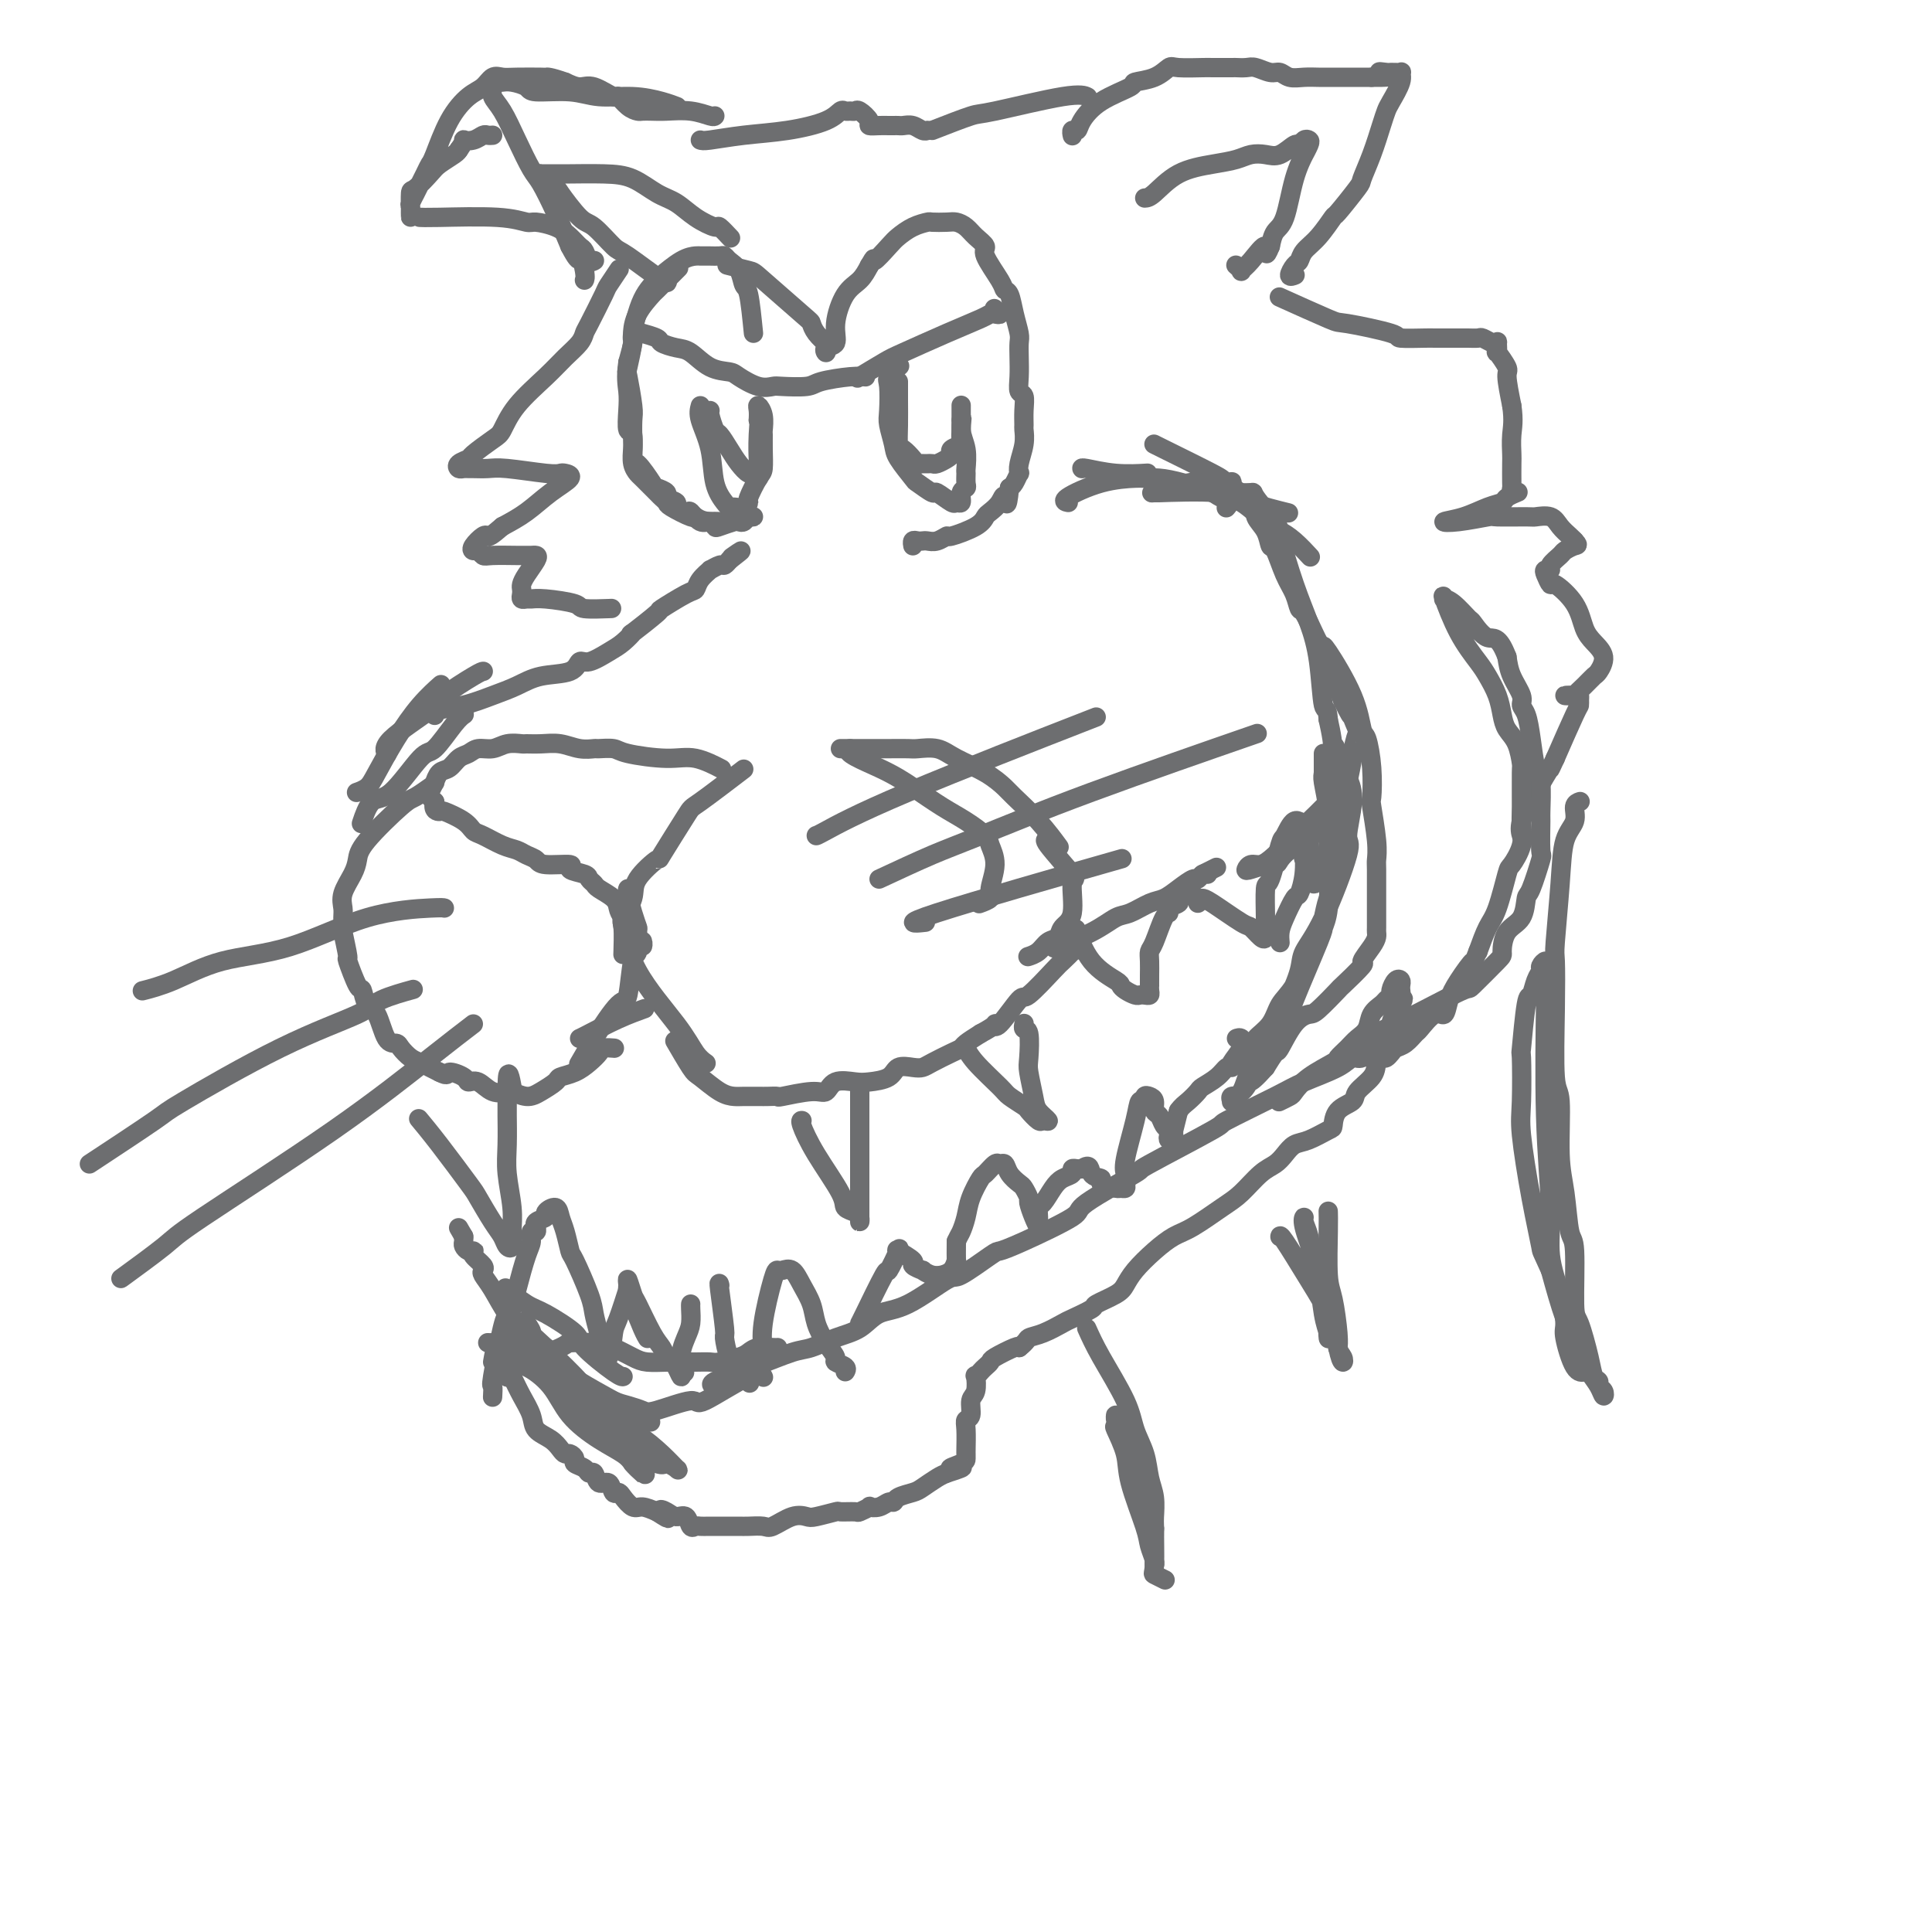 <svg viewBox='0 0 400 400' version='1.1' xmlns='http://www.w3.org/2000/svg' xmlns:xlink='http://www.w3.org/1999/xlink'><g fill='none' stroke='rgb(109,110,112)' stroke-width='4' stroke-linecap='round' stroke-linejoin='round'><path d='M149,159c-0.119,-0.062 -0.238,-0.125 0,0c0.238,0.125 0.833,0.436 0,0c-0.833,-0.436 -3.096,-1.619 -5,-2c-1.904,-0.381 -3.450,0.041 -6,0c-2.550,-0.041 -6.103,-0.546 -8,-1c-1.897,-0.454 -2.138,-0.857 -3,-1c-0.862,-0.143 -2.344,-0.024 -3,0c-0.656,0.024 -0.484,-0.046 -1,0c-0.516,0.046 -1.719,0.209 -3,0c-1.281,-0.209 -2.639,-0.789 -4,-1c-1.361,-0.211 -2.723,-0.053 -4,0c-1.277,0.053 -2.467,-0.001 -3,0c-0.533,0.001 -0.408,0.056 -1,0c-0.592,-0.056 -1.902,-0.223 -3,0c-1.098,0.223 -1.985,0.837 -3,1c-1.015,0.163 -2.159,-0.127 -3,0c-0.841,0.127 -1.378,0.669 -2,1c-0.622,0.331 -1.329,0.451 -2,1c-0.671,0.549 -1.308,1.527 -2,2c-0.692,0.473 -1.440,0.441 -2,1c-0.560,0.559 -0.932,1.708 -1,2c-0.068,0.292 0.167,-0.272 0,0c-0.167,0.272 -0.737,1.381 -1,2c-0.263,0.619 -0.218,0.748 0,1c0.218,0.252 0.609,0.626 1,1'/><path d='M90,166c-0.550,1.870 0.575,2.044 1,2c0.425,-0.044 0.151,-0.306 1,0c0.849,0.306 2.822,1.181 4,2c1.178,0.819 1.561,1.581 2,2c0.439,0.419 0.934,0.493 2,1c1.066,0.507 2.705,1.446 4,2c1.295,0.554 2.247,0.722 3,1c0.753,0.278 1.305,0.666 2,1c0.695,0.334 1.531,0.614 2,1c0.469,0.386 0.570,0.877 2,1c1.430,0.123 4.191,-0.121 5,0c0.809,0.121 -0.332,0.609 0,1c0.332,0.391 2.138,0.685 3,1c0.862,0.315 0.781,0.651 1,1c0.219,0.349 0.740,0.712 1,1c0.260,0.288 0.260,0.502 1,1c0.740,0.498 2.222,1.280 3,2c0.778,0.720 0.854,1.376 1,2c0.146,0.624 0.364,1.215 1,2c0.636,0.785 1.691,1.764 2,2c0.309,0.236 -0.127,-0.272 0,0c0.127,0.272 0.819,1.323 1,2c0.181,0.677 -0.148,0.980 0,1c0.148,0.020 0.772,-0.242 1,0c0.228,0.242 0.062,0.988 0,1c-0.062,0.012 -0.018,-0.711 0,-1c0.018,-0.289 0.009,-0.145 0,0'/><path d='M153,160c0.856,-0.653 1.711,-1.306 0,0c-1.711,1.306 -5.990,4.572 -8,6c-2.010,1.428 -1.752,1.017 -3,3c-1.248,1.983 -4.002,6.360 -5,8c-0.998,1.640 -0.239,0.543 -1,1c-0.761,0.457 -3.041,2.467 -4,4c-0.959,1.533 -0.597,2.590 -1,4c-0.403,1.410 -1.572,3.172 -2,4c-0.428,0.828 -0.115,0.723 0,2c0.115,1.277 0.033,3.936 0,5c-0.033,1.064 -0.016,0.532 0,0'/><path d='M89,163c0.302,-0.215 0.603,-0.430 0,0c-0.603,0.430 -2.111,1.507 -3,2c-0.889,0.493 -1.160,0.404 -3,2c-1.840,1.596 -5.249,4.879 -7,7c-1.751,2.121 -1.842,3.082 -2,4c-0.158,0.918 -0.382,1.795 -1,3c-0.618,1.205 -1.631,2.738 -2,4c-0.369,1.262 -0.095,2.252 0,3c0.095,0.748 0.009,1.253 0,2c-0.009,0.747 0.057,1.735 0,2c-0.057,0.265 -0.236,-0.195 0,1c0.236,1.195 0.889,4.044 1,5c0.111,0.956 -0.318,0.021 0,1c0.318,0.979 1.383,3.874 2,5c0.617,1.126 0.785,0.483 1,1c0.215,0.517 0.476,2.193 1,3c0.524,0.807 1.309,0.745 2,2c0.691,1.255 1.287,3.828 2,5c0.713,1.172 1.542,0.944 2,1c0.458,0.056 0.545,0.396 1,1c0.455,0.604 1.276,1.471 2,2c0.724,0.529 1.349,0.719 2,1c0.651,0.281 1.329,0.652 2,1c0.671,0.348 1.336,0.674 2,1'/><path d='M91,222c1.983,1.041 1.440,0.143 2,0c0.560,-0.143 2.224,0.470 3,1c0.776,0.530 0.664,0.978 1,1c0.336,0.022 1.118,-0.382 2,0c0.882,0.382 1.863,1.550 3,2c1.137,0.450 2.431,0.180 3,0c0.569,-0.180 0.413,-0.272 1,0c0.587,0.272 1.917,0.908 3,1c1.083,0.092 1.918,-0.359 3,-1c1.082,-0.641 2.413,-1.471 3,-2c0.587,-0.529 0.432,-0.758 1,-1c0.568,-0.242 1.858,-0.496 3,-1c1.142,-0.504 2.135,-1.259 3,-2c0.865,-0.741 1.603,-1.467 2,-2c0.397,-0.533 0.453,-0.874 1,-1c0.547,-0.126 1.585,-0.036 2,0c0.415,0.036 0.208,0.018 0,0'/><path d='M140,216c0.082,0.141 0.164,0.283 0,0c-0.164,-0.283 -0.574,-0.990 0,0c0.574,0.990 2.130,3.677 3,5c0.870,1.323 1.052,1.283 2,2c0.948,0.717 2.662,2.192 4,3c1.338,0.808 2.300,0.948 3,1c0.700,0.052 1.139,0.015 2,0c0.861,-0.015 2.146,-0.008 3,0c0.854,0.008 1.279,0.018 2,0c0.721,-0.018 1.738,-0.065 2,0c0.262,0.065 -0.232,0.242 1,0c1.232,-0.242 4.190,-0.901 6,-1c1.810,-0.099 2.470,0.364 3,0c0.530,-0.364 0.928,-1.555 2,-2c1.072,-0.445 2.819,-0.144 4,0c1.181,0.144 1.797,0.130 3,0c1.203,-0.130 2.992,-0.377 4,-1c1.008,-0.623 1.236,-1.624 2,-2c0.764,-0.376 2.065,-0.128 3,0c0.935,0.128 1.506,0.137 2,0c0.494,-0.137 0.911,-0.421 2,-1c1.089,-0.579 2.848,-1.454 4,-2c1.152,-0.546 1.695,-0.762 2,-1c0.305,-0.238 0.373,-0.496 1,-1c0.627,-0.504 1.814,-1.252 3,-2'/><path d='M203,214c3.620,-1.928 3.169,-2.247 3,-2c-0.169,0.247 -0.058,1.059 1,0c1.058,-1.059 3.062,-3.990 4,-5c0.938,-1.010 0.809,-0.098 2,-1c1.191,-0.902 3.701,-3.619 5,-5c1.299,-1.381 1.388,-1.428 2,-2c0.612,-0.572 1.747,-1.670 2,-2c0.253,-0.330 -0.375,0.107 0,0c0.375,-0.107 1.755,-0.760 2,-1c0.245,-0.240 -0.644,-0.069 -1,0c-0.356,0.069 -0.178,0.034 0,0'/><path d='M90,148c-0.001,0.096 -0.003,0.192 0,0c0.003,-0.192 0.010,-0.671 1,-1c0.990,-0.329 2.962,-0.506 5,-1c2.038,-0.494 4.142,-1.303 6,-2c1.858,-0.697 3.469,-1.281 5,-2c1.531,-0.719 2.983,-1.572 5,-2c2.017,-0.428 4.598,-0.432 6,-1c1.402,-0.568 1.624,-1.702 2,-2c0.376,-0.298 0.905,0.239 2,0c1.095,-0.239 2.757,-1.256 4,-2c1.243,-0.744 2.066,-1.216 3,-2c0.934,-0.784 1.980,-1.881 2,-2c0.020,-0.119 -0.986,0.740 0,0c0.986,-0.740 3.965,-3.079 5,-4c1.035,-0.921 0.128,-0.422 1,-1c0.872,-0.578 3.524,-2.231 5,-3c1.476,-0.769 1.775,-0.655 2,-1c0.225,-0.345 0.375,-1.149 1,-2c0.625,-0.851 1.726,-1.748 2,-2c0.274,-0.252 -0.280,0.143 0,0c0.280,-0.143 1.395,-0.822 2,-1c0.605,-0.178 0.701,0.144 1,0c0.299,-0.144 0.800,-0.756 1,-1c0.200,-0.244 0.100,-0.122 0,0'/><path d='M151,116c4.111,-3.178 1.889,-1.622 1,-1c-0.889,0.622 -0.444,0.311 0,0'/><path d='M156,69c-0.325,-3.232 -0.651,-6.463 -1,-8c-0.349,-1.537 -0.722,-1.378 -1,-2c-0.278,-0.622 -0.459,-2.023 -1,-3c-0.541,-0.977 -1.440,-1.530 -2,-2c-0.560,-0.470 -0.780,-0.858 -1,-1c-0.220,-0.142 -0.439,-0.038 -1,0c-0.561,0.038 -1.464,0.011 -2,0c-0.536,-0.011 -0.705,-0.006 -1,0c-0.295,0.006 -0.718,0.013 -1,0c-0.282,-0.013 -0.425,-0.048 -1,0c-0.575,0.048 -1.584,0.178 -3,1c-1.416,0.822 -3.240,2.337 -4,3c-0.760,0.663 -0.455,0.476 -1,1c-0.545,0.524 -1.940,1.759 -3,4c-1.060,2.241 -1.785,5.488 -2,7c-0.215,1.512 0.082,1.289 0,2c-0.082,0.711 -0.541,2.355 -1,4'/><path d='M130,75c-0.469,3.194 -0.140,4.679 0,6c0.140,1.321 0.091,2.480 0,4c-0.091,1.520 -0.224,3.402 0,4c0.224,0.598 0.804,-0.089 1,1c0.196,1.089 0.008,3.955 0,5c-0.008,1.045 0.164,0.269 1,1c0.836,0.731 2.337,2.970 3,4c0.663,1.030 0.487,0.853 1,1c0.513,0.147 1.714,0.618 2,1c0.286,0.382 -0.341,0.675 0,1c0.341,0.325 1.652,0.683 2,1c0.348,0.317 -0.268,0.592 0,1c0.268,0.408 1.420,0.950 2,1c0.580,0.050 0.587,-0.392 1,0c0.413,0.392 1.231,1.618 2,2c0.769,0.382 1.487,-0.080 2,0c0.513,0.080 0.820,0.702 1,1c0.180,0.298 0.233,0.272 1,0c0.767,-0.272 2.249,-0.791 3,-1c0.751,-0.209 0.771,-0.109 1,0c0.229,0.109 0.666,0.226 1,0c0.334,-0.226 0.566,-0.793 1,-1c0.434,-0.207 1.072,-0.052 1,0c-0.072,0.052 -0.852,-0.000 -1,0c-0.148,0.000 0.336,0.053 0,0c-0.336,-0.053 -1.492,-0.210 -2,0c-0.508,0.210 -0.368,0.787 -1,1c-0.632,0.213 -2.038,0.061 -3,0c-0.962,-0.061 -1.481,-0.030 -2,0'/><path d='M147,108c-1.918,-0.101 -2.714,-0.854 -3,-1c-0.286,-0.146 -0.064,0.314 -1,0c-0.936,-0.314 -3.032,-1.401 -4,-2c-0.968,-0.599 -0.808,-0.709 -1,-1c-0.192,-0.291 -0.735,-0.762 -1,-1c-0.265,-0.238 -0.253,-0.242 -1,-1c-0.747,-0.758 -2.253,-2.270 -3,-3c-0.747,-0.730 -0.736,-0.679 -1,-1c-0.264,-0.321 -0.802,-1.016 -1,-2c-0.198,-0.984 -0.057,-2.257 0,-3c0.057,-0.743 0.028,-0.954 0,-2c-0.028,-1.046 -0.056,-2.925 0,-4c0.056,-1.075 0.197,-1.347 0,-3c-0.197,-1.653 -0.732,-4.689 -1,-6c-0.268,-1.311 -0.271,-0.899 0,-2c0.271,-1.101 0.815,-3.717 1,-5c0.185,-1.283 0.012,-1.234 0,-2c-0.012,-0.766 0.138,-2.346 1,-4c0.862,-1.654 2.437,-3.381 3,-4c0.563,-0.619 0.113,-0.128 1,-1c0.887,-0.872 3.111,-3.106 4,-4c0.889,-0.894 0.445,-0.447 0,0'/><path d='M151,55c-0.423,-0.106 -0.846,-0.212 0,0c0.846,0.212 2.960,0.742 4,1c1.040,0.258 1.004,0.245 3,2c1.996,1.755 6.023,5.279 8,7c1.977,1.721 1.903,1.641 2,2c0.097,0.359 0.366,1.159 1,2c0.634,0.841 1.632,1.725 2,2c0.368,0.275 0.107,-0.057 0,0c-0.107,0.057 -0.058,0.503 0,1c0.058,0.497 0.126,1.045 0,1c-0.126,-0.045 -0.444,-0.683 0,-1c0.444,-0.317 1.652,-0.314 2,-1c0.348,-0.686 -0.165,-2.060 0,-4c0.165,-1.940 1.006,-4.445 2,-6c0.994,-1.555 2.141,-2.158 3,-3c0.859,-0.842 1.429,-1.921 2,-3'/><path d='M180,55c1.460,-2.545 0.609,-0.906 1,-1c0.391,-0.094 2.025,-1.920 3,-3c0.975,-1.080 1.290,-1.414 2,-2c0.710,-0.586 1.814,-1.426 3,-2c1.186,-0.574 2.453,-0.884 3,-1c0.547,-0.116 0.372,-0.040 1,0c0.628,0.040 2.057,0.042 3,0c0.943,-0.042 1.399,-0.127 2,0c0.601,0.127 1.349,0.468 2,1c0.651,0.532 1.207,1.256 2,2c0.793,0.744 1.823,1.506 2,2c0.177,0.494 -0.500,0.718 0,2c0.500,1.282 2.176,3.621 3,5c0.824,1.379 0.795,1.797 1,2c0.205,0.203 0.643,0.192 1,1c0.357,0.808 0.632,2.435 1,4c0.368,1.565 0.830,3.067 1,4c0.170,0.933 0.049,1.295 0,2c-0.049,0.705 -0.027,1.752 0,3c0.027,1.248 0.060,2.695 0,4c-0.060,1.305 -0.212,2.467 0,3c0.212,0.533 0.790,0.438 1,1c0.210,0.562 0.053,1.782 0,3c-0.053,1.218 -0.000,2.436 0,3c0.000,0.564 -0.052,0.475 0,1c0.052,0.525 0.207,1.664 0,3c-0.207,1.336 -0.776,2.869 -1,4c-0.224,1.131 -0.101,1.860 0,2c0.101,0.140 0.181,-0.308 0,0c-0.181,0.308 -0.623,1.374 -1,2c-0.377,0.626 -0.688,0.813 -1,1'/><path d='M209,101c-0.504,5.373 -0.765,2.804 -1,2c-0.235,-0.804 -0.445,0.157 -1,1c-0.555,0.843 -1.453,1.570 -2,2c-0.547,0.430 -0.741,0.564 -1,1c-0.259,0.436 -0.584,1.175 -2,2c-1.416,0.825 -3.924,1.738 -5,2c-1.076,0.262 -0.722,-0.126 -1,0c-0.278,0.126 -1.189,0.765 -2,1c-0.811,0.235 -1.524,0.067 -2,0c-0.476,-0.067 -0.716,-0.032 -1,0c-0.284,0.032 -0.612,0.060 -1,0c-0.388,-0.060 -0.835,-0.208 -1,0c-0.165,0.208 -0.047,0.774 0,1c0.047,0.226 0.024,0.113 0,0'/><path d='M179,78c0.172,0.022 0.344,0.045 0,0c-0.344,-0.045 -1.204,-0.156 -3,0c-1.796,0.156 -4.527,0.579 -6,1c-1.473,0.421 -1.687,0.838 -3,1c-1.313,0.162 -3.726,0.068 -5,0c-1.274,-0.068 -1.411,-0.110 -2,0c-0.589,0.110 -1.631,0.373 -3,0c-1.369,-0.373 -3.065,-1.381 -4,-2c-0.935,-0.619 -1.109,-0.848 -2,-1c-0.891,-0.152 -2.499,-0.225 -4,-1c-1.501,-0.775 -2.897,-2.250 -4,-3c-1.103,-0.750 -1.914,-0.776 -3,-1c-1.086,-0.224 -2.446,-0.648 -3,-1c-0.554,-0.352 -0.303,-0.633 -1,-1c-0.697,-0.367 -2.342,-0.819 -3,-1c-0.658,-0.181 -0.329,-0.090 0,0'/><path d='M178,78c0.135,-0.082 0.270,-0.164 0,0c-0.270,0.164 -0.945,0.573 0,0c0.945,-0.573 3.510,-2.129 5,-3c1.490,-0.871 1.904,-1.057 4,-2c2.096,-0.943 5.873,-2.644 9,-4c3.127,-1.356 5.605,-2.367 7,-3c1.395,-0.633 1.708,-0.888 2,-1c0.292,-0.112 0.563,-0.082 1,0c0.437,0.082 1.041,0.214 1,0c-0.041,-0.214 -0.726,-0.776 -1,-1c-0.274,-0.224 -0.137,-0.112 0,0'/><path d='M145,84c-0.211,0.771 -0.421,1.541 0,3c0.421,1.459 1.474,3.606 2,6c0.526,2.394 0.526,5.035 1,7c0.474,1.965 1.424,3.255 2,4c0.576,0.745 0.780,0.946 1,1c0.220,0.054 0.458,-0.038 1,0c0.542,0.038 1.389,0.206 2,0c0.611,-0.206 0.987,-0.785 1,-1c0.013,-0.215 -0.336,-0.065 0,-1c0.336,-0.935 1.358,-2.956 2,-4c0.642,-1.044 0.905,-1.112 1,-2c0.095,-0.888 0.022,-2.596 0,-4c-0.022,-1.404 0.008,-2.503 0,-3c-0.008,-0.497 -0.055,-0.390 0,-1c0.055,-0.610 0.211,-1.937 0,-3c-0.211,-1.063 -0.787,-1.863 -1,-2c-0.213,-0.137 -0.061,0.389 0,1c0.061,0.611 0.030,1.305 0,2'/><path d='M157,87c0.464,-2.417 0.124,0.542 0,3c-0.124,2.458 -0.032,4.415 0,5c0.032,0.585 0.005,-0.201 0,0c-0.005,0.201 0.010,1.390 0,2c-0.010,0.610 -0.047,0.642 0,1c0.047,0.358 0.179,1.044 0,1c-0.179,-0.044 -0.668,-0.818 -1,-1c-0.332,-0.182 -0.509,0.227 -1,0c-0.491,-0.227 -1.298,-1.090 -2,-2c-0.702,-0.910 -1.298,-1.865 -2,-3c-0.702,-1.135 -1.508,-2.448 -2,-3c-0.492,-0.552 -0.668,-0.344 -1,-1c-0.332,-0.656 -0.820,-2.177 -1,-3c-0.180,-0.823 -0.051,-0.950 0,-1c0.051,-0.050 0.026,-0.025 0,0'/><path d='M186,79c-0.004,1.241 -0.008,2.483 0,4c0.008,1.517 0.029,3.310 0,5c-0.029,1.690 -0.109,3.276 0,4c0.109,0.724 0.407,0.586 1,1c0.593,0.414 1.482,1.379 2,2c0.518,0.621 0.664,0.898 1,1c0.336,0.102 0.863,0.028 1,0c0.137,-0.028 -0.114,-0.010 0,0c0.114,0.010 0.595,0.014 1,0c0.405,-0.014 0.733,-0.045 1,0c0.267,0.045 0.471,0.167 1,0c0.529,-0.167 1.381,-0.621 2,-1c0.619,-0.379 1.003,-0.683 1,-1c-0.003,-0.317 -0.393,-0.649 0,-1c0.393,-0.351 1.569,-0.723 2,-1c0.431,-0.277 0.115,-0.458 0,-1c-0.115,-0.542 -0.031,-1.443 0,-2c0.031,-0.557 0.008,-0.768 0,-1c-0.008,-0.232 -0.002,-0.485 0,-1c0.002,-0.515 0.001,-1.293 0,-2c-0.001,-0.707 -0.000,-1.345 0,-1c0.000,0.345 0.000,1.672 0,3'/><path d='M199,87c0.403,-0.965 -0.088,0.624 0,2c0.088,1.376 0.757,2.540 1,4c0.243,1.460 0.061,3.216 0,4c-0.061,0.784 -0.001,0.596 0,1c0.001,0.404 -0.056,1.400 0,2c0.056,0.600 0.224,0.804 0,1c-0.224,0.196 -0.842,0.384 -1,1c-0.158,0.616 0.143,1.659 0,2c-0.143,0.341 -0.729,-0.021 -1,0c-0.271,0.021 -0.228,0.426 -1,0c-0.772,-0.426 -2.361,-1.682 -3,-2c-0.639,-0.318 -0.328,0.303 -1,0c-0.672,-0.303 -2.327,-1.530 -3,-2c-0.673,-0.470 -0.362,-0.181 -1,-1c-0.638,-0.819 -2.223,-2.744 -3,-4c-0.777,-1.256 -0.746,-1.841 -1,-3c-0.254,-1.159 -0.793,-2.892 -1,-4c-0.207,-1.108 -0.083,-1.590 0,-3c0.083,-1.410 0.125,-3.749 0,-5c-0.125,-1.251 -0.418,-1.414 0,-2c0.418,-0.586 1.548,-1.596 2,-2c0.452,-0.404 0.226,-0.202 0,0'/><path d='M239,92c0.063,0.030 0.126,0.059 0,0c-0.126,-0.059 -0.442,-0.207 2,1c2.442,1.207 7.642,3.768 10,5c2.358,1.232 1.875,1.137 3,2c1.125,0.863 3.859,2.686 5,4c1.141,1.314 0.690,2.119 1,3c0.310,0.881 1.382,1.838 2,3c0.618,1.162 0.782,2.529 1,3c0.218,0.471 0.491,0.046 1,1c0.509,0.954 1.253,3.288 2,5c0.747,1.712 1.496,2.801 2,4c0.504,1.199 0.764,2.507 1,3c0.236,0.493 0.448,0.171 1,1c0.552,0.829 1.444,2.809 2,4c0.556,1.191 0.775,1.592 1,2c0.225,0.408 0.455,0.822 1,2c0.545,1.178 1.404,3.120 2,4c0.596,0.880 0.930,0.698 1,1c0.070,0.302 -0.123,1.086 0,2c0.123,0.914 0.561,1.957 1,3'/><path d='M278,145c3.049,6.264 1.172,1.425 1,1c-0.172,-0.425 1.363,3.563 2,5c0.637,1.437 0.378,0.322 0,1c-0.378,0.678 -0.875,3.150 -1,4c-0.125,0.850 0.123,0.078 0,1c-0.123,0.922 -0.616,3.539 -1,5c-0.384,1.461 -0.660,1.768 -1,2c-0.340,0.232 -0.745,0.391 -1,1c-0.255,0.609 -0.361,1.668 -1,3c-0.639,1.332 -1.810,2.938 -3,4c-1.190,1.062 -2.397,1.581 -3,2c-0.603,0.419 -0.601,0.740 -1,1c-0.399,0.260 -1.201,0.461 -2,1c-0.799,0.539 -1.597,1.416 -2,2c-0.403,0.584 -0.410,0.876 -1,1c-0.590,0.124 -1.764,0.082 -2,0c-0.236,-0.082 0.464,-0.203 0,0c-0.464,0.203 -2.092,0.730 -3,1c-0.908,0.270 -1.094,0.282 -1,0c0.094,-0.282 0.469,-0.859 1,-1c0.531,-0.141 1.219,0.154 2,0c0.781,-0.154 1.654,-0.758 3,-2c1.346,-1.242 3.164,-3.123 4,-4c0.836,-0.877 0.691,-0.749 2,-2c1.309,-1.251 4.073,-3.882 5,-5c0.927,-1.118 0.019,-0.724 0,-2c-0.019,-1.276 0.852,-4.222 1,-7c0.148,-2.778 -0.426,-5.389 -1,-8'/><path d='M275,149c-0.189,-2.870 -0.661,-1.543 -1,-3c-0.339,-1.457 -0.546,-5.696 -1,-9c-0.454,-3.304 -1.156,-5.674 -2,-8c-0.844,-2.326 -1.830,-4.609 -3,-8c-1.170,-3.391 -2.523,-7.889 -3,-10c-0.477,-2.111 -0.078,-1.834 -1,-3c-0.922,-1.166 -3.166,-3.777 -4,-5c-0.834,-1.223 -0.258,-1.060 -1,-1c-0.742,0.060 -2.801,0.016 -4,0c-1.199,-0.016 -1.538,-0.004 -2,0c-0.462,0.004 -1.047,0.001 -1,0c0.047,-0.001 0.728,-0.000 1,0c0.272,0.000 0.136,0.000 0,0'/><path d='M87,232c-0.282,-0.338 -0.563,-0.677 0,0c0.563,0.677 1.972,2.369 4,5c2.028,2.631 4.676,6.200 6,8c1.324,1.800 1.325,1.829 2,3c0.675,1.171 2.023,3.483 3,5c0.977,1.517 1.583,2.240 2,3c0.417,0.760 0.644,1.559 1,2c0.356,0.441 0.842,0.526 1,0c0.158,-0.526 -0.010,-1.661 0,-3c0.010,-1.339 0.199,-2.882 0,-5c-0.199,-2.118 -0.785,-4.813 -1,-7c-0.215,-2.187 -0.058,-3.868 0,-6c0.058,-2.132 0.015,-4.716 0,-6c-0.015,-1.284 -0.004,-1.269 0,-2c0.004,-0.731 0.001,-2.209 0,-3c-0.001,-0.791 -0.001,-0.896 0,-1'/><path d='M105,225c0.067,-5.133 0.733,-1.467 1,0c0.267,1.467 0.133,0.733 0,0'/><path d='M166,232c-0.014,-0.003 -0.028,-0.005 0,0c0.028,0.005 0.097,0.018 0,0c-0.097,-0.018 -0.359,-0.068 0,1c0.359,1.068 1.340,3.256 3,6c1.660,2.744 4.000,6.046 5,8c1.000,1.954 0.660,2.559 1,3c0.340,0.441 1.359,0.718 2,1c0.641,0.282 0.904,0.569 1,1c0.096,0.431 0.026,1.008 0,1c-0.026,-0.008 -0.007,-0.599 0,-1c0.007,-0.401 0.002,-0.613 0,-1c-0.002,-0.387 -0.000,-0.950 0,-3c0.000,-2.050 0.000,-5.586 0,-7c-0.000,-1.414 -0.000,-0.705 0,-3c0.000,-2.295 0.000,-7.595 0,-10c-0.000,-2.405 -0.000,-1.917 0,-2c0.000,-0.083 0.000,-0.738 0,-1c-0.000,-0.262 -0.000,-0.131 0,0'/><path d='M200,217c0.023,0.054 0.045,0.107 0,0c-0.045,-0.107 -0.159,-0.375 0,0c0.159,0.375 0.591,1.395 2,3c1.409,1.605 3.796,3.797 5,5c1.204,1.203 1.225,1.418 2,2c0.775,0.582 2.304,1.531 3,2c0.696,0.469 0.558,0.460 1,1c0.442,0.540 1.464,1.630 2,2c0.536,0.370 0.585,0.019 1,0c0.415,-0.019 1.197,0.293 1,0c-0.197,-0.293 -1.372,-1.193 -2,-2c-0.628,-0.807 -0.708,-1.522 -1,-3c-0.292,-1.478 -0.796,-3.720 -1,-5c-0.204,-1.280 -0.107,-1.597 0,-3c0.107,-1.403 0.225,-3.893 0,-5c-0.225,-1.107 -0.792,-0.833 -1,-1c-0.208,-0.167 -0.056,-0.776 0,-1c0.056,-0.224 0.016,-0.064 0,0c-0.016,0.064 -0.008,0.032 0,0'/><path d='M219,196c-0.658,0.253 -1.316,0.506 0,0c1.316,-0.506 4.607,-1.770 7,-3c2.393,-1.230 3.890,-2.426 5,-3c1.110,-0.574 1.835,-0.526 3,-1c1.165,-0.474 2.770,-1.471 4,-2c1.230,-0.529 2.084,-0.590 3,-1c0.916,-0.410 1.895,-1.167 3,-2c1.105,-0.833 2.335,-1.740 3,-2c0.665,-0.260 0.764,0.126 1,0c0.236,-0.126 0.610,-0.766 1,-1c0.390,-0.234 0.797,-0.063 1,0c0.203,0.063 0.201,0.018 0,0c-0.201,-0.018 -0.600,-0.009 -1,0'/><path d='M249,181c5.000,-2.500 2.500,-1.250 0,0'/><path d='M105,285c0.039,0.113 0.079,0.226 0,0c-0.079,-0.226 -0.276,-0.791 2,-2c2.276,-1.209 7.025,-3.064 9,-4c1.975,-0.936 1.174,-0.955 2,-1c0.826,-0.045 3.278,-0.117 5,0c1.722,0.117 2.715,0.424 4,1c1.285,0.576 2.860,1.422 4,2c1.140,0.578 1.843,0.887 3,1c1.157,0.113 2.769,0.031 4,0c1.231,-0.031 2.080,-0.011 3,0c0.920,0.011 1.909,0.014 3,0c1.091,-0.014 2.283,-0.046 3,0c0.717,0.046 0.959,0.170 2,0c1.041,-0.170 2.881,-0.634 4,-1c1.119,-0.366 1.515,-0.634 2,-1c0.485,-0.366 1.058,-0.830 2,-1c0.942,-0.170 2.254,-0.046 3,0c0.746,0.046 0.928,0.013 1,0c0.072,-0.013 0.036,-0.007 0,0'/><path d='M103,279c1.100,2.183 2.199,4.366 3,6c0.801,1.634 1.303,2.717 2,4c0.697,1.283 1.587,2.764 2,4c0.413,1.236 0.348,2.225 1,3c0.652,0.775 2.021,1.335 3,2c0.979,0.665 1.567,1.435 2,2c0.433,0.565 0.711,0.924 1,1c0.289,0.076 0.588,-0.133 1,0c0.412,0.133 0.937,0.608 1,1c0.063,0.392 -0.335,0.702 0,1c0.335,0.298 1.403,0.586 2,1c0.597,0.414 0.723,0.956 1,1c0.277,0.044 0.704,-0.409 1,0c0.296,0.409 0.460,1.681 1,2c0.540,0.319 1.457,-0.313 2,0c0.543,0.313 0.711,1.572 1,2c0.289,0.428 0.699,0.026 1,0c0.301,-0.026 0.493,0.323 1,1c0.507,0.677 1.329,1.682 2,2c0.671,0.318 1.192,-0.052 2,0c0.808,0.052 1.904,0.526 3,1'/><path d='M136,313c4.058,2.649 1.703,0.770 1,0c-0.703,-0.770 0.245,-0.431 1,0c0.755,0.431 1.315,0.953 2,1c0.685,0.047 1.495,-0.380 2,0c0.505,0.380 0.706,1.566 1,2c0.294,0.434 0.680,0.116 1,0c0.320,-0.116 0.575,-0.031 1,0c0.425,0.031 1.019,0.009 2,0c0.981,-0.009 2.350,-0.003 3,0c0.650,0.003 0.581,0.003 1,0c0.419,-0.003 1.326,-0.008 2,0c0.674,0.008 1.115,0.030 2,0c0.885,-0.030 2.212,-0.112 3,0c0.788,0.112 1.035,0.419 2,0c0.965,-0.419 2.648,-1.562 4,-2c1.352,-0.438 2.373,-0.170 3,0c0.627,0.170 0.859,0.243 2,0c1.141,-0.243 3.189,-0.801 4,-1c0.811,-0.199 0.384,-0.040 1,0c0.616,0.040 2.276,-0.041 3,0c0.724,0.041 0.512,0.203 1,0c0.488,-0.203 1.675,-0.772 2,-1c0.325,-0.228 -0.213,-0.117 0,0c0.213,0.117 1.177,0.238 2,0c0.823,-0.238 1.504,-0.836 2,-1c0.496,-0.164 0.808,0.107 1,0c0.192,-0.107 0.264,-0.592 1,-1c0.736,-0.408 2.135,-0.738 3,-1c0.865,-0.262 1.194,-0.455 2,-1c0.806,-0.545 2.087,-1.441 3,-2c0.913,-0.559 1.456,-0.779 2,-1'/><path d='M196,305c6.000,-1.879 2.000,-1.078 1,-1c-1.000,0.078 1.000,-0.567 2,-1c1.000,-0.433 0.999,-0.656 1,-1c0.001,-0.344 0.004,-0.811 0,-1c-0.004,-0.189 -0.016,-0.099 0,-1c0.016,-0.901 0.061,-2.792 0,-4c-0.061,-1.208 -0.226,-1.733 0,-2c0.226,-0.267 0.844,-0.277 1,-1c0.156,-0.723 -0.151,-2.158 0,-3c0.151,-0.842 0.761,-1.090 1,-2c0.239,-0.910 0.106,-2.482 0,-3c-0.106,-0.518 -0.186,0.017 0,0c0.186,-0.017 0.638,-0.586 1,-1c0.362,-0.414 0.633,-0.672 1,-1c0.367,-0.328 0.830,-0.727 1,-1c0.170,-0.273 0.046,-0.420 1,-1c0.954,-0.580 2.987,-1.594 4,-2c1.013,-0.406 1.007,-0.203 1,0'/><path d='M211,279c1.724,-1.351 1.535,-1.728 2,-2c0.465,-0.272 1.585,-0.439 3,-1c1.415,-0.561 3.125,-1.515 4,-2c0.875,-0.485 0.917,-0.499 2,-1c1.083,-0.501 3.209,-1.487 4,-2c0.791,-0.513 0.248,-0.552 1,-1c0.752,-0.448 2.799,-1.303 4,-2c1.201,-0.697 1.557,-1.234 2,-2c0.443,-0.766 0.971,-1.759 2,-3c1.029,-1.241 2.557,-2.729 4,-4c1.443,-1.271 2.802,-2.326 4,-3c1.198,-0.674 2.236,-0.967 4,-2c1.764,-1.033 4.254,-2.804 6,-4c1.746,-1.196 2.746,-1.816 4,-3c1.254,-1.184 2.760,-2.932 4,-4c1.240,-1.068 2.213,-1.456 3,-2c0.787,-0.544 1.388,-1.243 2,-2c0.612,-0.757 1.237,-1.571 2,-2c0.763,-0.429 1.666,-0.471 3,-1c1.334,-0.529 3.101,-1.544 4,-2c0.899,-0.456 0.931,-0.352 1,-1c0.069,-0.648 0.176,-2.049 1,-3c0.824,-0.951 2.366,-1.452 3,-2c0.634,-0.548 0.360,-1.143 1,-2c0.640,-0.857 2.195,-1.977 3,-3c0.805,-1.023 0.859,-1.951 1,-3c0.141,-1.049 0.368,-2.219 1,-3c0.632,-0.781 1.670,-1.172 2,-2c0.330,-0.828 -0.049,-2.094 0,-3c0.049,-0.906 0.524,-1.453 1,-2'/><path d='M289,210c2.393,-4.345 1.374,-3.206 1,-3c-0.374,0.206 -0.103,-0.521 0,-1c0.103,-0.479 0.038,-0.710 0,-1c-0.038,-0.290 -0.048,-0.639 0,-1c0.048,-0.361 0.153,-0.735 0,-1c-0.153,-0.265 -0.565,-0.422 -1,0c-0.435,0.422 -0.894,1.425 -1,2c-0.106,0.575 0.141,0.724 0,1c-0.141,0.276 -0.671,0.679 -1,1c-0.329,0.321 -0.458,0.561 -1,1c-0.542,0.439 -1.498,1.077 -2,2c-0.502,0.923 -0.551,2.130 -1,3c-0.449,0.870 -1.299,1.405 -2,2c-0.701,0.595 -1.253,1.252 -2,2c-0.747,0.748 -1.691,1.587 -2,2c-0.309,0.413 0.015,0.402 -1,1c-1.015,0.598 -3.369,1.807 -5,3c-1.631,1.193 -2.540,2.371 -3,3c-0.460,0.629 -0.470,0.708 -1,1c-0.530,0.292 -1.580,0.798 -2,1c-0.420,0.202 -0.210,0.101 0,0'/><path d='M148,287c0.184,0.045 0.368,0.091 0,0c-0.368,-0.091 -1.289,-0.318 0,-1c1.289,-0.682 4.788,-1.820 8,-3c3.212,-1.180 6.136,-2.404 8,-3c1.864,-0.596 2.668,-0.565 4,-1c1.332,-0.435 3.191,-1.337 5,-2c1.809,-0.663 3.569,-1.088 5,-2c1.431,-0.912 2.534,-2.311 4,-3c1.466,-0.689 3.294,-0.667 6,-2c2.706,-1.333 6.289,-4.020 8,-5c1.711,-0.980 1.550,-0.252 3,-1c1.450,-0.748 4.512,-2.973 6,-4c1.488,-1.027 1.404,-0.858 2,-1c0.596,-0.142 1.874,-0.595 5,-2c3.126,-1.405 8.101,-3.761 10,-5c1.899,-1.239 0.720,-1.361 3,-3c2.280,-1.639 8.017,-4.795 10,-6c1.983,-1.205 0.211,-0.457 3,-2c2.789,-1.543 10.141,-5.375 13,-7c2.859,-1.625 1.227,-1.042 3,-2c1.773,-0.958 6.950,-3.456 10,-5c3.050,-1.544 3.974,-2.134 6,-3c2.026,-0.866 5.156,-2.008 7,-3c1.844,-0.992 2.403,-1.835 3,-2c0.597,-0.165 1.232,0.348 2,0c0.768,-0.348 1.668,-1.555 2,-2c0.332,-0.445 0.095,-0.127 0,0c-0.095,0.127 -0.047,0.064 0,0'/><path d='M284,217c16.000,-8.833 8.000,-4.417 0,0'/><path d='M102,289c-0.014,0.241 -0.028,0.483 0,0c0.028,-0.483 0.099,-1.690 0,-2c-0.099,-0.310 -0.366,0.278 0,-2c0.366,-2.278 1.367,-7.422 2,-10c0.633,-2.578 0.898,-2.588 1,-3c0.102,-0.412 0.040,-1.224 0,-2c-0.040,-0.776 -0.058,-1.514 0,-2c0.058,-0.486 0.192,-0.719 0,-1c-0.192,-0.281 -0.708,-0.608 0,0c0.708,0.608 2.641,2.153 4,3c1.359,0.847 2.144,0.998 4,2c1.856,1.002 4.785,2.857 6,4c1.215,1.143 0.717,1.574 2,3c1.283,1.426 4.345,3.845 6,5c1.655,1.155 1.901,1.044 2,1c0.099,-0.044 0.049,-0.022 0,0'/><path d='M158,279c0.054,0.310 0.108,0.619 0,0c-0.108,-0.619 -0.377,-2.168 0,-5c0.377,-2.832 1.399,-6.947 2,-9c0.601,-2.053 0.781,-2.045 1,-2c0.219,0.045 0.478,0.125 1,0c0.522,-0.125 1.308,-0.456 2,0c0.692,0.456 1.290,1.698 2,3c0.710,1.302 1.533,2.663 2,4c0.467,1.337 0.577,2.648 1,4c0.423,1.352 1.157,2.744 2,4c0.843,1.256 1.795,2.375 2,3c0.205,0.625 -0.337,0.755 0,1c0.337,0.245 1.552,0.604 2,1c0.448,0.396 0.128,0.827 0,1c-0.128,0.173 -0.064,0.086 0,0'/><path d='M219,175c0.022,0.031 0.045,0.061 0,0c-0.045,-0.061 -0.157,-0.214 0,0c0.157,0.214 0.582,0.795 0,0c-0.582,-0.795 -2.172,-2.965 -4,-5c-1.828,-2.035 -3.895,-3.936 -5,-5c-1.105,-1.064 -1.248,-1.290 -2,-2c-0.752,-0.710 -2.111,-1.903 -4,-3c-1.889,-1.097 -4.307,-2.098 -6,-3c-1.693,-0.902 -2.660,-1.706 -4,-2c-1.340,-0.294 -3.051,-0.079 -4,0c-0.949,0.079 -1.134,0.021 -2,0c-0.866,-0.021 -2.413,-0.006 -4,0c-1.587,0.006 -3.215,0.002 -4,0c-0.785,-0.002 -0.726,-0.000 -1,0c-0.274,0.000 -0.882,0.000 -2,0c-1.118,-0.000 -2.748,-0.000 -3,0c-0.252,0.000 0.874,0.000 2,0'/><path d='M176,155c-1.770,0.718 2.804,2.514 6,4c3.196,1.486 5.013,2.662 7,4c1.987,1.338 4.145,2.838 6,4c1.855,1.162 3.407,1.985 5,3c1.593,1.015 3.228,2.222 4,3c0.772,0.778 0.683,1.126 1,2c0.317,0.874 1.041,2.273 1,4c-0.041,1.727 -0.846,3.783 -1,5c-0.154,1.217 0.343,1.597 0,2c-0.343,0.403 -1.527,0.829 -2,1c-0.473,0.171 -0.237,0.085 0,0'/><path d='M217,174c-0.041,-0.017 -0.082,-0.034 0,0c0.082,0.034 0.287,0.120 0,0c-0.287,-0.120 -1.065,-0.447 0,1c1.065,1.447 3.972,4.668 5,6c1.028,1.332 0.178,0.776 0,2c-0.178,1.224 0.315,4.229 0,6c-0.315,1.771 -1.437,2.306 -2,3c-0.563,0.694 -0.568,1.545 -1,2c-0.432,0.455 -1.291,0.514 -2,1c-0.709,0.486 -1.268,1.400 -2,2c-0.732,0.600 -1.638,0.886 -2,1c-0.362,0.114 -0.181,0.057 0,0'/><path d='M222,28c-0.007,-0.033 -0.015,-0.066 0,0c0.015,0.066 0.051,0.230 0,0c-0.051,-0.230 -0.191,-0.853 0,-1c0.191,-0.147 0.713,0.182 1,0c0.287,-0.182 0.338,-0.873 1,-2c0.662,-1.127 1.936,-2.688 4,-4c2.064,-1.312 4.920,-2.376 6,-3c1.080,-0.624 0.384,-0.808 1,-1c0.616,-0.192 2.543,-0.391 4,-1c1.457,-0.609 2.443,-1.627 3,-2c0.557,-0.373 0.683,-0.100 2,0c1.317,0.100 3.823,0.027 5,0c1.177,-0.027 1.024,-0.008 2,0c0.976,0.008 3.080,0.006 4,0c0.920,-0.006 0.655,-0.017 1,0c0.345,0.017 1.299,0.061 2,0c0.701,-0.061 1.149,-0.227 2,0c0.851,0.227 2.104,0.845 3,1c0.896,0.155 1.433,-0.155 2,0c0.567,0.155 1.164,0.774 2,1c0.836,0.226 1.912,0.061 3,0c1.088,-0.061 2.189,-0.016 3,0c0.811,0.016 1.334,0.004 2,0c0.666,-0.004 1.476,-0.001 3,0c1.524,0.001 3.762,0.001 6,0'/><path d='M284,16c6.897,0.083 3.140,-0.711 2,-1c-1.140,-0.289 0.337,-0.074 1,0c0.663,0.074 0.511,0.005 1,0c0.489,-0.005 1.620,0.053 2,0c0.380,-0.053 0.008,-0.218 0,0c-0.008,0.218 0.346,0.819 0,2c-0.346,1.181 -1.393,2.944 -2,4c-0.607,1.056 -0.775,1.406 -1,2c-0.225,0.594 -0.506,1.432 -1,3c-0.494,1.568 -1.202,3.867 -2,6c-0.798,2.133 -1.686,4.101 -2,5c-0.314,0.899 -0.052,0.730 -1,2c-0.948,1.270 -3.105,3.979 -4,5c-0.895,1.021 -0.530,0.352 -1,1c-0.470,0.648 -1.777,2.612 -3,4c-1.223,1.388 -2.362,2.200 -3,3c-0.638,0.800 -0.773,1.587 -1,2c-0.227,0.413 -0.545,0.451 -1,1c-0.455,0.549 -1.045,1.609 -1,2c0.045,0.391 0.727,0.112 1,0c0.273,-0.112 0.136,-0.056 0,0'/><path d='M140,22c0.015,0.006 0.029,0.012 0,0c-0.029,-0.012 -0.103,-0.041 0,0c0.103,0.041 0.383,0.150 0,0c-0.383,-0.150 -1.430,-0.561 -3,-1c-1.570,-0.439 -3.662,-0.905 -6,-1c-2.338,-0.095 -4.923,0.181 -7,0c-2.077,-0.181 -3.645,-0.819 -6,-1c-2.355,-0.181 -5.495,0.095 -7,0c-1.505,-0.095 -1.374,-0.562 -2,-1c-0.626,-0.438 -2.010,-0.847 -3,-1c-0.990,-0.153 -1.587,-0.049 -2,0c-0.413,0.049 -0.641,0.044 -1,0c-0.359,-0.044 -0.848,-0.128 -1,0c-0.152,0.128 0.032,0.468 0,1c-0.032,0.532 -0.280,1.256 0,2c0.280,0.744 1.089,1.509 2,3c0.911,1.491 1.924,3.709 3,6c1.076,2.291 2.216,4.655 3,6c0.784,1.345 1.211,1.670 2,3c0.789,1.330 1.940,3.666 3,6c1.060,2.334 2.030,4.667 3,7'/><path d='M118,51c2.713,5.276 1.995,1.466 2,1c0.005,-0.466 0.732,2.413 1,4c0.268,1.587 0.077,1.882 0,2c-0.077,0.118 -0.038,0.059 0,0'/><path d='M266,62c-0.969,-0.437 -1.939,-0.873 0,0c1.939,0.873 6.786,3.057 9,4c2.214,0.943 1.795,0.645 4,1c2.205,0.355 7.035,1.363 9,2c1.965,0.637 1.066,0.903 2,1c0.934,0.097 3.702,0.026 5,0c1.298,-0.026 1.125,-0.007 2,0c0.875,0.007 2.797,0.001 4,0c1.203,-0.001 1.688,0.003 2,0c0.312,-0.003 0.452,-0.014 1,0c0.548,0.014 1.506,0.054 2,0c0.494,-0.054 0.525,-0.202 1,0c0.475,0.202 1.393,0.755 2,1c0.607,0.245 0.902,0.181 1,0c0.098,-0.181 -0.003,-0.480 0,0c0.003,0.480 0.108,1.739 0,2c-0.108,0.261 -0.431,-0.476 0,0c0.431,0.476 1.616,2.167 2,3c0.384,0.833 -0.033,0.810 0,2c0.033,1.190 0.517,3.595 1,6'/><path d='M313,84c0.464,3.143 0.125,4.501 0,6c-0.125,1.499 -0.034,3.137 0,4c0.034,0.863 0.012,0.949 0,2c-0.012,1.051 -0.016,3.065 0,4c0.016,0.935 0.050,0.789 0,1c-0.050,0.211 -0.183,0.778 0,1c0.183,0.222 0.683,0.100 1,0c0.317,-0.100 0.453,-0.178 0,0c-0.453,0.178 -1.493,0.611 -2,1c-0.507,0.389 -0.481,0.732 -1,1c-0.519,0.268 -1.585,0.460 -3,1c-1.415,0.540 -3.180,1.427 -5,2c-1.820,0.573 -3.696,0.833 -4,1c-0.304,0.167 0.963,0.241 3,0c2.037,-0.241 4.843,-0.798 6,-1c1.157,-0.202 0.666,-0.048 2,0c1.334,0.048 4.494,-0.009 6,0c1.506,0.009 1.359,0.082 2,0c0.641,-0.082 2.069,-0.321 3,0c0.931,0.321 1.366,1.202 2,2c0.634,0.798 1.467,1.514 2,2c0.533,0.486 0.767,0.743 1,1'/><path d='M326,112c0.888,0.948 0.607,0.818 0,1c-0.607,0.182 -1.539,0.675 -2,1c-0.461,0.325 -0.450,0.481 -1,1c-0.550,0.519 -1.660,1.401 -2,2c-0.340,0.599 0.091,0.914 0,1c-0.091,0.086 -0.705,-0.057 -1,0c-0.295,0.057 -0.273,0.315 0,1c0.273,0.685 0.796,1.796 1,2c0.204,0.204 0.087,-0.501 1,0c0.913,0.501 2.854,2.208 4,4c1.146,1.792 1.496,3.670 2,5c0.504,1.330 1.163,2.113 2,3c0.837,0.887 1.852,1.877 2,3c0.148,1.123 -0.571,2.378 -1,3c-0.429,0.622 -0.569,0.612 -1,1c-0.431,0.388 -1.153,1.176 -2,2c-0.847,0.824 -1.821,1.684 -2,2c-0.179,0.316 0.435,0.087 0,0c-0.435,-0.087 -1.920,-0.034 -2,0c-0.080,0.034 1.246,0.048 2,0c0.754,-0.048 0.937,-0.159 1,0c0.063,0.159 0.007,0.589 0,1c-0.007,0.411 0.037,0.803 0,1c-0.037,0.197 -0.153,0.199 -1,2c-0.847,1.801 -2.423,5.400 -4,9'/><path d='M322,157c-1.640,3.483 -0.741,1.690 -1,2c-0.259,0.310 -1.678,2.722 -3,5c-1.322,2.278 -2.548,4.421 -3,6c-0.452,1.579 -0.129,2.594 0,3c0.129,0.406 0.065,0.203 0,0'/><path d='M274,134c-0.006,-0.028 -0.013,-0.056 0,0c0.013,0.056 0.045,0.196 0,0c-0.045,-0.196 -0.166,-0.730 1,1c1.166,1.730 3.619,5.722 5,9c1.381,3.278 1.690,5.843 2,7c0.310,1.157 0.623,0.907 1,2c0.377,1.093 0.819,3.529 1,6c0.181,2.471 0.101,4.976 0,6c-0.101,1.024 -0.223,0.567 0,2c0.223,1.433 0.792,4.758 1,7c0.208,2.242 0.056,3.402 0,4c-0.056,0.598 -0.015,0.632 0,2c0.015,1.368 0.004,4.068 0,6c-0.004,1.932 -0.003,3.097 0,4c0.003,0.903 0.006,1.546 0,2c-0.006,0.454 -0.022,0.720 0,1c0.022,0.280 0.082,0.573 0,1c-0.082,0.427 -0.305,0.986 -1,2c-0.695,1.014 -1.860,2.482 -2,3c-0.140,0.518 0.746,0.086 0,1c-0.746,0.914 -3.122,3.176 -4,4c-0.878,0.824 -0.256,0.211 -1,1c-0.744,0.789 -2.853,2.980 -4,4c-1.147,1.020 -1.332,0.870 -2,1c-0.668,0.130 -1.818,0.540 -3,2c-1.182,1.460 -2.395,3.970 -3,5c-0.605,1.030 -0.601,0.580 -1,1c-0.399,0.420 -1.199,1.710 -2,3'/><path d='M262,221c-4.205,4.692 -3.217,2.421 -3,2c0.217,-0.421 -0.336,1.008 -1,2c-0.664,0.992 -1.440,1.549 -2,2c-0.560,0.451 -0.905,0.797 -1,1c-0.095,0.203 0.059,0.263 0,0c-0.059,-0.263 -0.331,-0.847 0,-1c0.331,-0.153 1.264,0.127 2,-1c0.736,-1.127 1.273,-3.662 2,-5c0.727,-1.338 1.644,-1.481 3,-3c1.356,-1.519 3.152,-4.415 4,-6c0.848,-1.585 0.749,-1.858 2,-5c1.251,-3.142 3.852,-9.154 5,-12c1.148,-2.846 0.845,-2.527 1,-3c0.155,-0.473 0.770,-1.738 1,-4c0.230,-2.262 0.076,-5.522 0,-8c-0.076,-2.478 -0.073,-4.173 0,-6c0.073,-1.827 0.216,-3.784 0,-6c-0.216,-2.216 -0.790,-4.689 -1,-6c-0.210,-1.311 -0.056,-1.459 0,-2c0.056,-0.541 0.015,-1.474 0,-2c-0.015,-0.526 -0.004,-0.647 0,-1c0.004,-0.353 0.001,-0.940 0,-1c-0.001,-0.060 -0.000,0.407 0,1c0.000,0.593 0.000,1.312 0,2c-0.000,0.688 -0.000,1.344 0,2'/><path d='M274,161c0.390,1.804 1.366,4.815 2,7c0.634,2.185 0.928,3.545 1,5c0.072,1.455 -0.076,3.004 0,4c0.076,0.996 0.376,1.439 0,3c-0.376,1.561 -1.428,4.240 -2,6c-0.572,1.760 -0.666,2.599 -1,4c-0.334,1.401 -0.909,3.362 -2,6c-1.091,2.638 -2.697,5.953 -4,8c-1.303,2.047 -2.304,2.828 -3,4c-0.696,1.172 -1.086,2.736 -2,4c-0.914,1.264 -2.350,2.229 -3,3c-0.650,0.771 -0.513,1.349 -1,2c-0.487,0.651 -1.597,1.375 -2,2c-0.403,0.625 -0.097,1.153 0,1c0.097,-0.153 -0.014,-0.986 0,-1c0.014,-0.014 0.155,0.789 1,0c0.845,-0.789 2.396,-3.172 3,-4c0.604,-0.828 0.263,-0.103 1,-1c0.737,-0.897 2.553,-3.418 4,-6c1.447,-2.582 2.526,-5.226 3,-7c0.474,-1.774 0.341,-2.680 1,-4c0.659,-1.320 2.108,-3.055 4,-7c1.892,-3.945 4.228,-10.098 5,-13c0.772,-2.902 -0.020,-2.551 0,-4c0.020,-1.449 0.852,-4.698 1,-7c0.148,-2.302 -0.386,-3.658 -1,-5c-0.614,-1.342 -1.307,-2.671 -2,-4'/><path d='M277,157c-0.533,-3.556 -0.867,-2.444 -1,-2c-0.133,0.444 -0.067,0.222 0,0'/><path d='M285,215c-0.334,-0.254 -0.669,-0.508 0,-1c0.669,-0.492 2.341,-1.221 4,-2c1.659,-0.779 3.306,-1.606 6,-3c2.694,-1.394 6.436,-3.353 8,-4c1.564,-0.647 0.951,0.019 2,-1c1.049,-1.019 3.759,-3.724 5,-5c1.241,-1.276 1.014,-1.124 1,-2c-0.014,-0.876 0.186,-2.779 1,-4c0.814,-1.221 2.243,-1.761 3,-3c0.757,-1.239 0.844,-3.177 1,-4c0.156,-0.823 0.381,-0.530 1,-2c0.619,-1.470 1.631,-4.702 2,-6c0.369,-1.298 0.096,-0.662 0,-2c-0.096,-1.338 -0.015,-4.650 0,-6c0.015,-1.350 -0.037,-0.739 0,-2c0.037,-1.261 0.163,-4.393 0,-6c-0.163,-1.607 -0.616,-1.689 -1,-3c-0.384,-1.311 -0.698,-3.852 -1,-6c-0.302,-2.148 -0.592,-3.904 -1,-5c-0.408,-1.096 -0.934,-1.531 -1,-2c-0.066,-0.469 0.328,-0.972 0,-2c-0.328,-1.028 -1.380,-2.579 -2,-4c-0.620,-1.421 -0.810,-2.710 -1,-4'/><path d='M312,136c-1.812,-4.751 -2.843,-3.627 -4,-4c-1.157,-0.373 -2.439,-2.242 -3,-3c-0.561,-0.758 -0.401,-0.405 -1,-1c-0.599,-0.595 -1.957,-2.139 -3,-3c-1.043,-0.861 -1.772,-1.041 -2,-1c-0.228,0.041 0.046,0.303 0,0c-0.046,-0.303 -0.412,-1.169 0,0c0.412,1.169 1.602,4.375 3,7c1.398,2.625 3.004,4.671 4,6c0.996,1.329 1.384,1.943 2,3c0.616,1.057 1.461,2.557 2,4c0.539,1.443 0.771,2.829 1,4c0.229,1.171 0.454,2.127 1,3c0.546,0.873 1.414,1.664 2,3c0.586,1.336 0.891,3.217 1,4c0.109,0.783 0.022,0.470 0,2c-0.022,1.530 0.020,4.905 0,7c-0.020,2.095 -0.102,2.910 0,4c0.102,1.090 0.389,2.453 0,4c-0.389,1.547 -1.455,3.276 -2,4c-0.545,0.724 -0.569,0.441 -1,2c-0.431,1.559 -1.270,4.958 -2,7c-0.730,2.042 -1.351,2.726 -2,4c-0.649,1.274 -1.324,3.137 -2,5'/><path d='M306,197c-1.466,3.665 -0.632,1.827 -1,2c-0.368,0.173 -1.938,2.359 -3,4c-1.062,1.641 -1.618,2.739 -2,4c-0.382,1.261 -0.591,2.684 -1,3c-0.409,0.316 -1.016,-0.476 -2,0c-0.984,0.476 -2.343,2.221 -3,3c-0.657,0.779 -0.610,0.591 -1,1c-0.390,0.409 -1.217,1.416 -2,2c-0.783,0.584 -1.524,0.745 -2,1c-0.476,0.255 -0.688,0.604 -1,1c-0.312,0.396 -0.723,0.838 -1,1c-0.277,0.162 -0.421,0.044 -1,0c-0.579,-0.044 -1.594,-0.012 -2,0c-0.406,0.012 -0.203,0.006 0,0'/><path d='M275,251c-0.006,-0.207 -0.012,-0.414 0,0c0.012,0.414 0.042,1.449 0,4c-0.042,2.551 -0.155,6.617 0,9c0.155,2.383 0.578,3.082 1,5c0.422,1.918 0.844,5.055 1,7c0.156,1.945 0.044,2.699 0,3c-0.044,0.301 -0.022,0.151 0,0'/><path d='M225,275c0.748,1.667 1.495,3.334 3,6c1.505,2.666 3.766,6.329 5,9c1.234,2.671 1.441,4.348 2,6c0.559,1.652 1.470,3.280 2,5c0.530,1.720 0.678,3.532 1,5c0.322,1.468 0.818,2.593 1,4c0.182,1.407 0.049,3.098 0,4c-0.049,0.902 -0.013,1.016 0,2c0.013,0.984 0.005,2.837 0,4c-0.005,1.163 -0.005,1.637 0,2c0.005,0.363 0.014,0.616 0,1c-0.014,0.384 -0.053,0.901 0,1c0.053,0.099 0.198,-0.218 0,-1c-0.198,-0.782 -0.740,-2.028 -1,-3c-0.260,-0.972 -0.238,-1.670 -1,-4c-0.762,-2.330 -2.309,-6.293 -3,-9c-0.691,-2.707 -0.525,-4.157 -1,-6c-0.475,-1.843 -1.589,-4.079 -2,-5c-0.411,-0.921 -0.117,-0.526 0,-1c0.117,-0.474 0.057,-1.815 0,-2c-0.057,-0.185 -0.112,0.788 0,1c0.112,0.212 0.391,-0.335 1,1c0.609,1.335 1.549,4.552 2,6c0.451,1.448 0.415,1.128 1,3c0.585,1.872 1.793,5.936 3,10'/><path d='M238,314c1.301,3.532 1.053,1.861 1,3c-0.053,1.139 0.089,5.089 0,7c-0.089,1.911 -0.409,1.784 0,2c0.409,0.216 1.545,0.776 2,1c0.455,0.224 0.227,0.112 0,0'/><path d='M327,166c0.128,-0.042 0.256,-0.084 0,0c-0.256,0.084 -0.895,0.292 -1,1c-0.105,0.708 0.326,1.914 0,3c-0.326,1.086 -1.407,2.053 -2,4c-0.593,1.947 -0.696,4.876 -1,9c-0.304,4.124 -0.810,9.443 -1,12c-0.190,2.557 -0.066,2.353 0,4c0.066,1.647 0.073,5.146 0,10c-0.073,4.854 -0.227,11.063 0,14c0.227,2.937 0.835,2.602 1,5c0.165,2.398 -0.114,7.529 0,11c0.114,3.471 0.621,5.282 1,8c0.379,2.718 0.630,6.345 1,8c0.370,1.655 0.858,1.340 1,4c0.142,2.660 -0.063,8.295 0,11c0.063,2.705 0.394,2.479 1,4c0.606,1.521 1.486,4.788 2,7c0.514,2.212 0.660,3.368 1,4c0.340,0.632 0.874,0.738 1,1c0.126,0.262 -0.154,0.678 0,1c0.154,0.322 0.744,0.549 1,1c0.256,0.451 0.179,1.125 0,1c-0.179,-0.125 -0.460,-1.050 -1,-2c-0.540,-0.950 -1.341,-1.925 -2,-3c-0.659,-1.075 -1.177,-2.251 -2,-4c-0.823,-1.749 -1.949,-4.071 -3,-7c-1.051,-2.929 -2.025,-6.464 -3,-10'/><path d='M321,263c-2.066,-4.585 -1.730,-3.546 -2,-5c-0.270,-1.454 -1.145,-5.400 -2,-10c-0.855,-4.600 -1.690,-9.854 -2,-13c-0.310,-3.146 -0.094,-4.185 0,-7c0.094,-2.815 0.066,-7.405 0,-9c-0.066,-1.595 -0.171,-0.196 0,-2c0.171,-1.804 0.619,-6.812 1,-9c0.381,-2.188 0.694,-1.558 1,-2c0.306,-0.442 0.604,-1.957 1,-3c0.396,-1.043 0.891,-1.616 1,-2c0.109,-0.384 -0.167,-0.580 0,-1c0.167,-0.420 0.776,-1.066 1,-1c0.224,0.066 0.064,0.843 0,2c-0.064,1.157 -0.033,2.694 0,3c0.033,0.306 0.068,-0.619 0,4c-0.068,4.619 -0.238,14.782 0,23c0.238,8.218 0.885,14.491 1,19c0.115,4.509 -0.304,7.254 0,10c0.304,2.746 1.329,5.492 2,8c0.671,2.508 0.989,4.777 1,6c0.011,1.223 -0.286,1.400 0,3c0.286,1.600 1.154,4.623 2,6c0.846,1.377 1.670,1.108 2,1c0.330,-0.108 0.165,-0.054 0,0'/><path d='M265,256c0.000,-0.018 0.000,-0.036 0,0c-0.000,0.036 -0.001,0.124 0,0c0.001,-0.124 0.004,-0.462 1,1c0.996,1.462 2.986,4.722 5,8c2.014,3.278 4.054,6.572 5,9c0.946,2.428 0.800,3.988 1,5c0.200,1.012 0.746,1.476 1,2c0.254,0.524 0.215,1.109 0,1c-0.215,-0.109 -0.607,-0.914 -1,-3c-0.393,-2.086 -0.789,-5.455 -1,-7c-0.211,-1.545 -0.238,-1.266 -1,-3c-0.762,-1.734 -2.258,-5.482 -3,-8c-0.742,-2.518 -0.728,-3.807 -1,-5c-0.272,-1.193 -0.830,-2.291 -1,-3c-0.170,-0.709 0.048,-1.029 0,-1c-0.048,0.029 -0.363,0.406 0,2c0.363,1.594 1.404,4.405 2,6c0.596,1.595 0.748,1.972 1,4c0.252,2.028 0.605,5.706 1,8c0.395,2.294 0.830,3.205 1,4c0.170,0.795 0.073,1.473 0,1c-0.073,-0.473 -0.123,-2.096 0,-3c0.123,-0.904 0.418,-1.090 0,-3c-0.418,-1.910 -1.548,-5.546 -2,-7c-0.452,-1.454 -0.226,-0.727 0,0'/><path d='M107,275c-0.041,0.087 -0.081,0.174 0,0c0.081,-0.174 0.284,-0.610 0,-1c-0.284,-0.390 -1.055,-0.733 -2,-2c-0.945,-1.267 -2.065,-3.456 -3,-5c-0.935,-1.544 -1.687,-2.442 -2,-3c-0.313,-0.558 -0.188,-0.777 0,-1c0.188,-0.223 0.440,-0.451 0,-1c-0.440,-0.549 -1.572,-1.418 -2,-2c-0.428,-0.582 -0.153,-0.877 0,-1c0.153,-0.123 0.185,-0.075 0,0c-0.185,0.075 -0.585,0.178 -1,0c-0.415,-0.178 -0.843,-0.635 -1,-1c-0.157,-0.365 -0.042,-0.637 0,-1c0.042,-0.363 0.012,-0.818 0,-1c-0.012,-0.182 -0.006,-0.091 0,0'/><path d='M96,256c-1.833,-3.167 -0.917,-1.583 0,0'/><path d='M102,282c0.243,-1.398 0.486,-2.797 1,-4c0.514,-1.203 1.300,-2.211 2,-4c0.700,-1.789 1.316,-4.359 2,-7c0.684,-2.641 1.437,-5.353 2,-7c0.563,-1.647 0.936,-2.230 1,-3c0.064,-0.770 -0.181,-1.726 0,-2c0.181,-0.274 0.789,0.134 1,0c0.211,-0.134 0.027,-0.809 0,-1c-0.027,-0.191 0.105,0.101 0,0c-0.105,-0.101 -0.446,-0.596 0,-1c0.446,-0.404 1.677,-0.718 2,-1c0.323,-0.282 -0.264,-0.534 0,-1c0.264,-0.466 1.378,-1.147 2,-1c0.622,0.147 0.752,1.120 1,2c0.248,0.880 0.616,1.666 1,3c0.384,1.334 0.785,3.217 1,4c0.215,0.783 0.243,0.468 1,2c0.757,1.532 2.242,4.913 3,7c0.758,2.087 0.788,2.882 1,4c0.212,1.118 0.606,2.559 1,4'/><path d='M124,276c1.845,4.204 1.959,1.715 2,1c0.041,-0.715 0.011,0.344 0,1c-0.011,0.656 -0.003,0.907 0,1c0.003,0.093 0.001,0.026 0,0c-0.001,-0.026 -0.000,-0.013 0,0'/><path d='M134,277c0.061,0.098 0.122,0.196 0,0c-0.122,-0.196 -0.426,-0.686 -1,-2c-0.574,-1.314 -1.418,-3.452 -2,-5c-0.582,-1.548 -0.901,-2.508 -1,-3c-0.099,-0.492 0.021,-0.518 0,-1c-0.021,-0.482 -0.185,-1.419 0,-1c0.185,0.419 0.718,2.196 1,3c0.282,0.804 0.313,0.635 1,2c0.687,1.365 2.029,4.262 3,6c0.971,1.738 1.570,2.316 2,3c0.430,0.684 0.690,1.473 1,2c0.310,0.527 0.672,0.793 1,1c0.328,0.207 0.624,0.354 1,1c0.376,0.646 0.832,1.789 1,2c0.168,0.211 0.048,-0.511 0,-1c-0.048,-0.489 -0.024,-0.744 0,-1'/><path d='M141,283c1.657,2.515 0.300,0.804 0,-1c-0.300,-1.804 0.455,-3.699 1,-5c0.545,-1.301 0.878,-2.009 1,-3c0.122,-0.991 0.033,-2.267 0,-3c-0.033,-0.733 -0.009,-0.924 0,-1c0.009,-0.076 0.005,-0.038 0,0'/><path d='M158,285c-0.021,-0.042 -0.041,-0.084 0,0c0.041,0.084 0.145,0.292 0,0c-0.145,-0.292 -0.537,-1.086 -3,0c-2.463,1.086 -6.995,4.053 -9,5c-2.005,0.947 -1.483,-0.126 -3,0c-1.517,0.126 -5.071,1.452 -7,2c-1.929,0.548 -2.231,0.317 -3,0c-0.769,-0.317 -2.005,-0.719 -3,-1c-0.995,-0.281 -1.748,-0.440 -3,-1c-1.252,-0.560 -3.001,-1.522 -4,-2c-0.999,-0.478 -1.247,-0.472 -2,-1c-0.753,-0.528 -2.012,-1.592 -4,-3c-1.988,-1.408 -4.706,-3.162 -6,-4c-1.294,-0.838 -1.165,-0.760 -2,-1c-0.835,-0.240 -2.635,-0.800 -4,-1c-1.365,-0.200 -2.296,-0.042 -3,0c-0.704,0.042 -1.181,-0.031 -1,0c0.181,0.031 1.022,0.166 2,1c0.978,0.834 2.094,2.365 3,3c0.906,0.635 1.601,0.372 3,1c1.399,0.628 3.502,2.146 5,4c1.498,1.854 2.391,4.043 4,6c1.609,1.957 3.933,3.681 6,5c2.067,1.319 3.876,2.234 5,3c1.124,0.766 1.562,1.383 2,2'/><path d='M131,303c4.661,4.042 1.814,1.646 1,1c-0.814,-0.646 0.404,0.458 1,1c0.596,0.542 0.571,0.520 0,0c-0.571,-0.520 -1.688,-1.540 -2,-2c-0.312,-0.460 0.180,-0.359 -1,-2c-1.180,-1.641 -4.030,-5.024 -6,-7c-1.970,-1.976 -3.058,-2.545 -4,-4c-0.942,-1.455 -1.738,-3.795 -3,-5c-1.262,-1.205 -2.988,-1.273 -4,-2c-1.012,-0.727 -1.308,-2.112 -2,-3c-0.692,-0.888 -1.780,-1.278 -2,-1c-0.220,0.278 0.426,1.224 1,2c0.574,0.776 1.075,1.382 3,4c1.925,2.618 5.274,7.247 7,9c1.726,1.753 1.828,0.631 3,1c1.172,0.369 3.412,2.231 6,4c2.588,1.769 5.523,3.447 7,4c1.477,0.553 1.495,-0.019 2,0c0.505,0.019 1.498,0.629 2,1c0.502,0.371 0.512,0.503 0,0c-0.512,-0.503 -1.547,-1.639 -3,-3c-1.453,-1.361 -3.323,-2.945 -5,-4c-1.677,-1.055 -3.161,-1.582 -5,-3c-1.839,-1.418 -4.034,-3.728 -5,-5c-0.966,-1.272 -0.705,-1.506 -2,-3c-1.295,-1.494 -4.148,-4.247 -7,-7'/><path d='M113,279c-4.812,-4.430 -3.342,-3.005 -3,-3c0.342,0.005 -0.444,-1.411 -1,-2c-0.556,-0.589 -0.880,-0.351 -1,0c-0.120,0.351 -0.034,0.815 0,1c0.034,0.185 0.017,0.093 0,0'/><path d='M113,283c-0.117,0.067 -0.233,0.134 0,0c0.233,-0.134 0.817,-0.470 2,0c1.183,0.470 2.967,1.744 5,3c2.033,1.256 4.317,2.492 7,4c2.683,1.508 5.767,3.288 7,4c1.233,0.712 0.617,0.356 0,0'/><path d='M130,267c0.200,-0.629 0.400,-1.258 0,0c-0.400,1.258 -1.400,4.403 -2,6c-0.600,1.597 -0.800,1.644 -1,3c-0.200,1.356 -0.400,4.019 -1,5c-0.600,0.981 -1.600,0.280 -2,0c-0.400,-0.280 -0.200,-0.140 0,0'/><path d='M149,266c-0.008,-0.032 -0.017,-0.065 0,0c0.017,0.065 0.059,0.227 0,0c-0.059,-0.227 -0.221,-0.845 0,1c0.221,1.845 0.823,6.152 1,8c0.177,1.848 -0.071,1.238 0,2c0.071,0.762 0.462,2.895 1,4c0.538,1.105 1.222,1.182 2,2c0.778,0.818 1.651,2.377 2,3c0.349,0.623 0.175,0.312 0,0'/><path d='M178,274c0.004,-0.017 0.009,-0.034 0,0c-0.009,0.034 -0.031,0.118 1,-2c1.031,-2.118 3.114,-6.437 4,-8c0.886,-1.563 0.574,-0.368 1,-1c0.426,-0.632 1.590,-3.091 2,-4c0.410,-0.909 0.065,-0.269 0,0c-0.065,0.269 0.148,0.167 0,0c-0.148,-0.167 -0.658,-0.400 0,0c0.658,0.400 2.483,1.431 3,2c0.517,0.569 -0.274,0.674 0,1c0.274,0.326 1.613,0.872 2,1c0.387,0.128 -0.177,-0.163 0,0c0.177,0.163 1.095,0.782 2,1c0.905,0.218 1.798,0.037 2,0c0.202,-0.037 -0.286,0.070 0,0c0.286,-0.070 1.345,-0.318 2,-1c0.655,-0.682 0.907,-1.799 1,-2c0.093,-0.201 0.027,0.514 0,0c-0.027,-0.514 -0.013,-2.257 0,-4'/><path d='M198,257c0.638,-1.402 0.733,-1.407 1,-2c0.267,-0.593 0.705,-1.774 1,-3c0.295,-1.226 0.446,-2.496 1,-4c0.554,-1.504 1.511,-3.242 2,-4c0.489,-0.758 0.511,-0.537 1,-1c0.489,-0.463 1.444,-1.609 2,-2c0.556,-0.391 0.712,-0.026 1,0c0.288,0.026 0.708,-0.287 1,0c0.292,0.287 0.456,1.174 1,2c0.544,0.826 1.469,1.589 2,2c0.531,0.411 0.668,0.469 1,1c0.332,0.531 0.859,1.537 1,2c0.141,0.463 -0.106,0.385 0,1c0.106,0.615 0.564,1.923 1,3c0.436,1.077 0.851,1.923 1,2c0.149,0.077 0.032,-0.616 0,-1c-0.032,-0.384 0.021,-0.460 0,-1c-0.021,-0.540 -0.117,-1.545 0,-2c0.117,-0.455 0.447,-0.360 1,-1c0.553,-0.640 1.328,-2.014 2,-3c0.672,-0.986 1.241,-1.585 2,-2c0.759,-0.415 1.709,-0.647 2,-1c0.291,-0.353 -0.075,-0.826 0,-1c0.075,-0.174 0.593,-0.050 1,0c0.407,0.050 0.704,0.025 1,0'/><path d='M224,242c1.866,-1.369 1.532,0.207 2,1c0.468,0.793 1.737,0.802 2,1c0.263,0.198 -0.479,0.586 0,1c0.479,0.414 2.181,0.854 3,1c0.819,0.146 0.756,-0.002 1,0c0.244,0.002 0.796,0.154 1,0c0.204,-0.154 0.062,-0.614 0,-1c-0.062,-0.386 -0.042,-0.700 0,-1c0.042,-0.300 0.106,-0.587 0,-1c-0.106,-0.413 -0.383,-0.951 0,-3c0.383,-2.049 1.426,-5.607 2,-8c0.574,-2.393 0.680,-3.620 1,-4c0.320,-0.380 0.856,0.087 1,0c0.144,-0.087 -0.102,-0.729 0,-1c0.102,-0.271 0.552,-0.171 1,0c0.448,0.171 0.894,0.413 1,1c0.106,0.587 -0.129,1.519 0,2c0.129,0.481 0.622,0.511 1,1c0.378,0.489 0.641,1.438 1,2c0.359,0.562 0.814,0.736 1,1c0.186,0.264 0.103,0.616 0,1c-0.103,0.384 -0.224,0.799 0,1c0.224,0.201 0.795,0.186 1,0c0.205,-0.186 0.045,-0.545 0,-1c-0.045,-0.455 0.026,-1.007 0,-1c-0.026,0.007 -0.150,0.573 0,0c0.150,-0.573 0.575,-2.287 1,-4'/><path d='M244,230c0.646,-0.960 1.262,-1.361 2,-2c0.738,-0.639 1.599,-1.516 2,-2c0.401,-0.484 0.343,-0.574 1,-1c0.657,-0.426 2.031,-1.187 3,-2c0.969,-0.813 1.535,-1.677 2,-2c0.465,-0.323 0.829,-0.104 1,0c0.171,0.104 0.147,0.095 0,0c-0.147,-0.095 -0.418,-0.274 0,-1c0.418,-0.726 1.524,-1.999 2,-3c0.476,-1.001 0.320,-1.731 0,-2c-0.320,-0.269 -0.806,-0.077 -1,0c-0.194,0.077 -0.097,0.038 0,0'/><path d='M223,193c-0.195,-0.565 -0.390,-1.129 0,0c0.390,1.129 1.365,3.953 3,6c1.635,2.047 3.930,3.319 5,4c1.070,0.681 0.917,0.771 1,1c0.083,0.229 0.404,0.598 1,1c0.596,0.402 1.466,0.837 2,1c0.534,0.163 0.732,0.054 1,0c0.268,-0.054 0.608,-0.051 1,0c0.392,0.051 0.837,0.152 1,0c0.163,-0.152 0.044,-0.558 0,-1c-0.044,-0.442 -0.012,-0.920 0,-1c0.012,-0.080 0.005,0.239 0,0c-0.005,-0.239 -0.009,-1.035 0,-2c0.009,-0.965 0.031,-2.100 0,-3c-0.031,-0.900 -0.116,-1.565 0,-2c0.116,-0.435 0.431,-0.641 1,-2c0.569,-1.359 1.392,-3.870 2,-5c0.608,-1.130 1.003,-0.880 1,-1c-0.003,-0.120 -0.403,-0.609 0,-1c0.403,-0.391 1.608,-0.682 2,-1c0.392,-0.318 -0.031,-0.662 0,-1c0.031,-0.338 0.515,-0.669 1,-1'/><path d='M245,185c1.651,-3.237 1.280,-0.829 1,0c-0.280,0.829 -0.467,0.078 0,0c0.467,-0.078 1.589,0.515 2,1c0.411,0.485 0.111,0.861 0,1c-0.111,0.139 -0.032,0.040 0,0c0.032,-0.040 0.016,-0.020 0,0'/><path d='M249,186c0.015,-0.001 0.031,-0.002 0,0c-0.031,0.002 -0.107,0.008 0,0c0.107,-0.008 0.397,-0.028 2,1c1.603,1.028 4.521,3.106 6,4c1.479,0.894 1.521,0.606 2,1c0.479,0.394 1.396,1.470 2,2c0.604,0.530 0.896,0.513 1,0c0.104,-0.513 0.021,-1.522 0,-2c-0.021,-0.478 0.021,-0.426 0,-2c-0.021,-1.574 -0.105,-4.774 0,-6c0.105,-1.226 0.400,-0.479 1,-2c0.600,-1.521 1.506,-5.311 2,-7c0.494,-1.689 0.576,-1.277 1,-2c0.424,-0.723 1.191,-2.579 2,-3c0.809,-0.421 1.660,0.594 2,1c0.340,0.406 0.170,0.203 0,0'/><path d='M271,171c0.002,-0.343 0.004,-0.686 0,0c-0.004,0.686 -0.016,2.401 0,4c0.016,1.599 0.058,3.081 0,4c-0.058,0.919 -0.216,1.273 0,2c0.216,0.727 0.805,1.826 1,2c0.195,0.174 -0.004,-0.579 0,-1c0.004,-0.421 0.211,-0.512 0,-1c-0.211,-0.488 -0.840,-1.374 -1,-2c-0.160,-0.626 0.150,-0.994 0,-1c-0.150,-0.006 -0.760,0.349 -1,0c-0.240,-0.349 -0.109,-1.401 0,-1c0.109,0.401 0.197,2.257 0,4c-0.197,1.743 -0.680,3.375 -1,4c-0.320,0.625 -0.478,0.245 -1,1c-0.522,0.755 -1.408,2.646 -2,4c-0.592,1.354 -0.890,2.172 -1,3c-0.110,0.828 -0.031,1.665 0,2c0.031,0.335 0.016,0.167 0,0'/><path d='M120,215c0.315,-0.143 0.631,-0.286 2,-1c1.369,-0.714 3.792,-2.000 6,-3c2.208,-1.000 4.202,-1.714 5,-2c0.798,-0.286 0.399,-0.143 0,0'/><path d='M120,220c0.054,-0.095 0.109,-0.190 0,0c-0.109,0.190 -0.380,0.667 0,0c0.380,-0.667 1.412,-2.476 3,-5c1.588,-2.524 3.732,-5.763 5,-7c1.268,-1.237 1.661,-0.473 2,-2c0.339,-1.527 0.624,-5.345 1,-7c0.376,-1.655 0.843,-1.147 1,-2c0.157,-0.853 0.004,-3.066 0,-4c-0.004,-0.934 0.143,-0.590 0,-1c-0.143,-0.410 -0.574,-1.574 -1,-3c-0.426,-1.426 -0.846,-3.114 -1,-4c-0.154,-0.886 -0.041,-0.969 0,-1c0.041,-0.031 0.012,-0.009 0,0c-0.012,0.009 -0.006,0.004 0,0'/><path d='M146,220c0.164,0.115 0.327,0.229 0,0c-0.327,-0.229 -1.146,-0.802 -2,-2c-0.854,-1.198 -1.744,-3.022 -4,-6c-2.256,-2.978 -5.876,-7.109 -8,-11c-2.124,-3.891 -2.750,-7.540 -3,-9c-0.250,-1.460 -0.125,-0.730 0,0'/><path d='M92,188c-0.186,-0.061 -0.371,-0.123 -3,0c-2.629,0.123 -7.700,0.429 -13,2c-5.300,1.571 -10.829,4.407 -16,6c-5.171,1.593 -9.984,1.942 -14,3c-4.016,1.058 -7.235,2.823 -10,4c-2.765,1.177 -5.076,1.765 -6,2c-0.924,0.235 -0.462,0.118 0,0'/><path d='M85,205c0.044,-0.012 0.088,-0.024 0,0c-0.088,0.024 -0.310,0.085 0,0c0.310,-0.085 1.150,-0.316 0,0c-1.150,0.316 -4.290,1.181 -6,2c-1.710,0.819 -1.991,1.594 -5,3c-3.009,1.406 -8.745,3.443 -16,7c-7.255,3.557 -16.027,8.634 -20,11c-3.973,2.366 -3.147,2.022 -6,4c-2.853,1.978 -9.387,6.280 -12,8c-2.613,1.720 -1.307,0.860 0,0'/><path d='M98,212c-2.310,1.770 -4.621,3.540 -9,7c-4.379,3.460 -10.828,8.609 -20,15c-9.172,6.391 -21.067,14.022 -27,18c-5.933,3.978 -5.905,4.302 -8,6c-2.095,1.698 -6.313,4.771 -8,6c-1.687,1.229 -0.844,0.615 0,0'/><path d='M169,173c-0.003,0.005 -0.005,0.009 0,0c0.005,-0.009 0.018,-0.033 0,0c-0.018,0.033 -0.067,0.122 2,-1c2.067,-1.122 6.249,-3.456 17,-8c10.751,-4.544 28.072,-11.298 35,-14c6.928,-2.702 3.464,-1.351 0,0'/><path d='M182,182c3.967,-1.845 7.933,-3.691 11,-5c3.067,-1.309 5.234,-2.083 10,-4c4.766,-1.917 12.129,-4.978 23,-9c10.871,-4.022 25.249,-9.006 31,-11c5.751,-1.994 2.876,-0.997 0,0'/><path d='M191,191c-0.180,0.019 -0.360,0.038 0,0c0.360,-0.038 1.262,-0.134 0,0c-1.262,0.134 -4.686,0.498 3,-2c7.686,-2.498 26.482,-7.856 34,-10c7.518,-2.144 3.759,-1.072 0,0'/><path d='M148,24c-0.101,0.113 -0.202,0.226 -1,0c-0.798,-0.226 -2.293,-0.792 -4,-1c-1.707,-0.208 -3.626,-0.057 -5,0c-1.374,0.057 -2.204,0.021 -3,0c-0.796,-0.021 -1.559,-0.028 -2,0c-0.441,0.028 -0.562,0.091 -1,0c-0.438,-0.091 -1.194,-0.335 -2,-1c-0.806,-0.665 -1.661,-1.750 -2,-2c-0.339,-0.250 -0.163,0.335 -1,0c-0.837,-0.335 -2.687,-1.590 -4,-2c-1.313,-0.410 -2.089,0.026 -3,0c-0.911,-0.026 -1.955,-0.513 -3,-1'/><path d='M117,17c-3.236,-1.155 -3.826,-1.043 -4,-1c-0.174,0.043 0.067,0.018 -1,0c-1.067,-0.018 -3.443,-0.029 -5,0c-1.557,0.029 -2.296,0.097 -3,0c-0.704,-0.097 -1.372,-0.359 -2,0c-0.628,0.359 -1.215,1.339 -2,2c-0.785,0.661 -1.767,1.004 -3,2c-1.233,0.996 -2.716,2.647 -4,5c-1.284,2.353 -2.367,5.409 -3,7c-0.633,1.591 -0.814,1.715 -1,2c-0.186,0.285 -0.375,0.729 -1,2c-0.625,1.271 -1.684,3.370 -2,4c-0.316,0.630 0.111,-0.207 0,0c-0.111,0.207 -0.762,1.460 -1,2c-0.238,0.540 -0.064,0.368 0,1c0.064,0.632 0.018,2.067 0,2c-0.018,-0.067 -0.009,-1.635 0,-2c0.009,-0.365 0.017,0.475 0,0c-0.017,-0.475 -0.061,-2.263 0,-3c0.061,-0.737 0.226,-0.421 1,-1c0.774,-0.579 2.156,-2.052 3,-3c0.844,-0.948 1.150,-1.371 2,-2c0.850,-0.629 2.243,-1.466 3,-2c0.757,-0.534 0.879,-0.767 1,-1'/><path d='M95,31c1.681,-2.326 0.885,-2.140 1,-2c0.115,0.140 1.141,0.234 2,0c0.859,-0.234 1.550,-0.795 2,-1c0.450,-0.205 0.660,-0.055 1,0c0.340,0.055 0.812,0.016 1,0c0.188,-0.016 0.094,-0.008 0,0'/><path d='M87,45c0.036,0.002 0.072,0.005 0,0c-0.072,-0.005 -0.254,-0.016 0,0c0.254,0.016 0.942,0.059 4,0c3.058,-0.059 8.485,-0.220 12,0c3.515,0.220 5.116,0.823 6,1c0.884,0.177 1.049,-0.070 2,0c0.951,0.070 2.688,0.457 4,1c1.312,0.543 2.198,1.242 3,2c0.802,0.758 1.521,1.576 2,2c0.479,0.424 0.717,0.453 1,1c0.283,0.547 0.612,1.610 1,2c0.388,0.390 0.835,0.105 1,0c0.165,-0.105 0.047,-0.030 0,0c-0.047,0.030 -0.024,0.015 0,0'/><path d='M138,58c0.022,0.039 0.044,0.077 0,0c-0.044,-0.077 -0.154,-0.270 0,0c0.154,0.270 0.574,1.002 -1,0c-1.574,-1.002 -5.140,-3.737 -7,-5c-1.860,-1.263 -2.012,-1.055 -3,-2c-0.988,-0.945 -2.812,-3.044 -4,-4c-1.188,-0.956 -1.739,-0.768 -3,-2c-1.261,-1.232 -3.232,-3.885 -4,-5c-0.768,-1.115 -0.335,-0.691 -1,-1c-0.665,-0.309 -2.429,-1.351 -3,-2c-0.571,-0.649 0.051,-0.906 0,-1c-0.051,-0.094 -0.773,-0.024 0,0c0.773,0.024 3.042,0.002 4,0c0.958,-0.002 0.605,0.015 2,0c1.395,-0.015 4.539,-0.061 7,0c2.461,0.061 4.239,0.231 6,1c1.761,0.769 3.503,2.137 5,3c1.497,0.863 2.748,1.219 4,2c1.252,0.781 2.504,1.985 4,3c1.496,1.015 3.236,1.839 4,2c0.764,0.161 0.552,-0.341 1,0c0.448,0.341 1.557,1.526 2,2c0.443,0.474 0.222,0.237 0,0'/><path d='M145,29c0.267,0.095 0.533,0.190 2,0c1.467,-0.190 4.133,-0.664 7,-1c2.867,-0.336 5.934,-0.535 9,-1c3.066,-0.465 6.131,-1.196 8,-2c1.869,-0.804 2.541,-1.681 3,-2c0.459,-0.319 0.705,-0.079 1,0c0.295,0.079 0.638,-0.003 1,0c0.362,0.003 0.744,0.092 1,0c0.256,-0.092 0.387,-0.364 1,0c0.613,0.364 1.708,1.366 2,2c0.292,0.634 -0.220,0.902 0,1c0.220,0.098 1.171,0.027 2,0c0.829,-0.027 1.534,-0.008 2,0c0.466,0.008 0.692,0.006 1,0c0.308,-0.006 0.699,-0.016 1,0c0.301,0.016 0.512,0.057 1,0c0.488,-0.057 1.255,-0.211 2,0c0.745,0.211 1.470,0.788 2,1c0.530,0.212 0.866,0.061 1,0c0.134,-0.061 0.067,-0.030 0,0'/><path d='M193,27c3.199,-1.246 6.399,-2.491 8,-3c1.601,-0.509 1.604,-0.281 5,-1c3.396,-0.719 10.183,-2.386 14,-3c3.817,-0.614 4.662,-0.175 5,0c0.338,0.175 0.169,0.088 0,0'/><path d='M237,41c0.456,-0.024 0.912,-0.049 2,-1c1.088,-0.951 2.808,-2.830 5,-4c2.192,-1.170 4.855,-1.632 7,-2c2.145,-0.368 3.773,-0.642 5,-1c1.227,-0.358 2.055,-0.799 3,-1c0.945,-0.201 2.007,-0.163 3,0c0.993,0.163 1.916,0.450 3,0c1.084,-0.450 2.330,-1.636 3,-2c0.670,-0.364 0.764,0.093 1,0c0.236,-0.093 0.615,-0.736 1,-1c0.385,-0.264 0.777,-0.150 1,0c0.223,0.150 0.278,0.337 0,1c-0.278,0.663 -0.890,1.801 -1,2c-0.110,0.199 0.283,-0.541 0,0c-0.283,0.541 -1.241,2.361 -2,5c-0.759,2.639 -1.320,6.095 -2,8c-0.680,1.905 -1.480,2.259 -2,3c-0.520,0.741 -0.760,1.871 -1,3'/><path d='M263,51c-1.316,3.253 -0.605,0.385 -1,0c-0.395,-0.385 -1.896,1.715 -3,3c-1.104,1.285 -1.811,1.757 -2,2c-0.189,0.243 0.142,0.258 0,0c-0.142,-0.258 -0.755,-0.788 -1,-1c-0.245,-0.212 -0.123,-0.106 0,0'/><path d='M100,139c0.052,-0.005 0.104,-0.010 0,0c-0.104,0.010 -0.364,0.034 -2,1c-1.636,0.966 -4.648,2.872 -6,4c-1.352,1.128 -1.043,1.478 -3,3c-1.957,1.522 -6.181,4.218 -8,6c-1.819,1.782 -1.234,2.652 -1,3c0.234,0.348 0.117,0.174 0,0'/><path d='M91,142c0.024,-0.021 0.047,-0.042 0,0c-0.047,0.042 -0.166,0.147 0,0c0.166,-0.147 0.617,-0.544 0,0c-0.617,0.544 -2.302,2.030 -4,4c-1.698,1.970 -3.408,4.423 -5,7c-1.592,2.577 -3.066,5.278 -4,7c-0.934,1.722 -1.328,2.464 -2,3c-0.672,0.536 -1.620,0.868 -2,1c-0.380,0.132 -0.190,0.066 0,0'/><path d='M96,148c-0.032,0.020 -0.063,0.041 0,0c0.063,-0.041 0.222,-0.143 0,0c-0.222,0.143 -0.825,0.532 -2,2c-1.175,1.468 -2.921,4.016 -4,5c-1.079,0.984 -1.491,0.405 -3,2c-1.509,1.595 -4.116,5.366 -6,7c-1.884,1.634 -3.046,1.132 -4,2c-0.954,0.868 -1.701,3.105 -2,4c-0.299,0.895 -0.149,0.447 0,0'/><path d='M128,56c-0.059,0.087 -0.117,0.174 0,0c0.117,-0.174 0.410,-0.608 0,0c-0.410,0.608 -1.523,2.259 -2,3c-0.477,0.741 -0.319,0.571 -1,2c-0.681,1.429 -2.203,4.456 -3,6c-0.797,1.544 -0.871,1.605 -1,2c-0.129,0.395 -0.314,1.125 -1,2c-0.686,0.875 -1.872,1.896 -3,3c-1.128,1.104 -2.198,2.292 -4,4c-1.802,1.708 -4.337,3.935 -6,6c-1.663,2.065 -2.453,3.968 -3,5c-0.547,1.032 -0.851,1.195 -2,2c-1.149,0.805 -3.142,2.254 -4,3c-0.858,0.746 -0.580,0.788 -1,1c-0.420,0.212 -1.537,0.593 -2,1c-0.463,0.407 -0.273,0.841 0,1c0.273,0.159 0.627,0.041 1,0c0.373,-0.041 0.764,-0.007 1,0c0.236,0.007 0.315,-0.012 1,0c0.685,0.012 1.975,0.055 3,0c1.025,-0.055 1.784,-0.209 4,0c2.216,0.209 5.889,0.782 8,1c2.111,0.218 2.660,0.081 3,0c0.340,-0.081 0.472,-0.107 1,0c0.528,0.107 1.451,0.348 1,1c-0.451,0.652 -2.275,1.714 -4,3c-1.725,1.286 -3.350,2.796 -5,4c-1.650,1.204 -3.325,2.102 -5,3'/><path d='M104,109c-2.507,2.183 -2.774,2.139 -3,2c-0.226,-0.139 -0.411,-0.373 -1,0c-0.589,0.373 -1.580,1.354 -2,2c-0.420,0.646 -0.267,0.958 0,1c0.267,0.042 0.649,-0.185 1,0c0.351,0.185 0.671,0.782 1,1c0.329,0.218 0.666,0.058 2,0c1.334,-0.058 3.666,-0.014 5,0c1.334,0.014 1.671,-0.001 2,0c0.329,0.001 0.648,0.017 1,0c0.352,-0.017 0.735,-0.068 1,0c0.265,0.068 0.411,0.256 0,1c-0.411,0.744 -1.379,2.046 -2,3c-0.621,0.954 -0.895,1.562 -1,2c-0.105,0.438 -0.040,0.706 0,1c0.040,0.294 0.055,0.614 0,1c-0.055,0.386 -0.179,0.838 0,1c0.179,0.162 0.659,0.033 1,0c0.341,-0.033 0.541,0.030 1,0c0.459,-0.030 1.178,-0.152 3,0c1.822,0.152 4.746,0.577 6,1c1.254,0.423 0.838,0.845 2,1c1.162,0.155 3.904,0.044 5,0c1.096,-0.044 0.548,-0.022 0,0'/><path d='M239,102c-0.780,0.045 -1.560,0.089 1,0c2.560,-0.089 8.459,-0.313 12,0c3.541,0.313 4.722,1.161 7,2c2.278,0.839 5.651,1.668 7,2c1.349,0.332 0.675,0.166 0,0'/><path d='M224,97c0.001,0.002 0.003,0.004 0,0c-0.003,-0.004 -0.010,-0.015 0,0c0.010,0.015 0.039,0.057 0,0c-0.039,-0.057 -0.144,-0.211 1,0c1.144,0.211 3.539,0.788 6,1c2.461,0.212 4.989,0.061 6,0c1.011,-0.061 0.506,-0.030 0,0'/><path d='M221,104c0.159,0.030 0.317,0.061 0,0c-0.317,-0.061 -1.111,-0.213 0,-1c1.111,-0.787 4.125,-2.209 7,-3c2.875,-0.791 5.611,-0.952 7,-1c1.389,-0.048 1.431,0.016 2,0c0.569,-0.016 1.664,-0.110 3,0c1.336,0.110 2.911,0.426 5,1c2.089,0.574 4.691,1.406 6,2c1.309,0.594 1.326,0.948 2,1c0.674,0.052 2.006,-0.199 4,1c1.994,1.199 4.650,3.849 6,5c1.350,1.151 1.393,0.803 2,1c0.607,0.197 1.779,0.938 3,2c1.221,1.062 2.492,2.446 3,3c0.508,0.554 0.254,0.277 0,0'/><path d='M239,102c2.724,-0.847 5.448,-1.693 7,-2c1.552,-0.307 1.934,-0.073 3,0c1.066,0.073 2.818,-0.015 4,0c1.182,0.015 1.795,0.134 2,0c0.205,-0.134 0.003,-0.520 0,0c-0.003,0.520 0.191,1.948 0,3c-0.191,1.052 -0.769,1.729 -1,2c-0.231,0.271 -0.116,0.135 0,0'/><path d='M254,104c0.000,0.000 0.000,0.000 0,0c0.000,0.000 -0.000,-0.000 0,0c0.000,0.000 0.000,0.000 0,0c-0.000,0.000 0.000,0.000 0,0'/></g>
</svg>